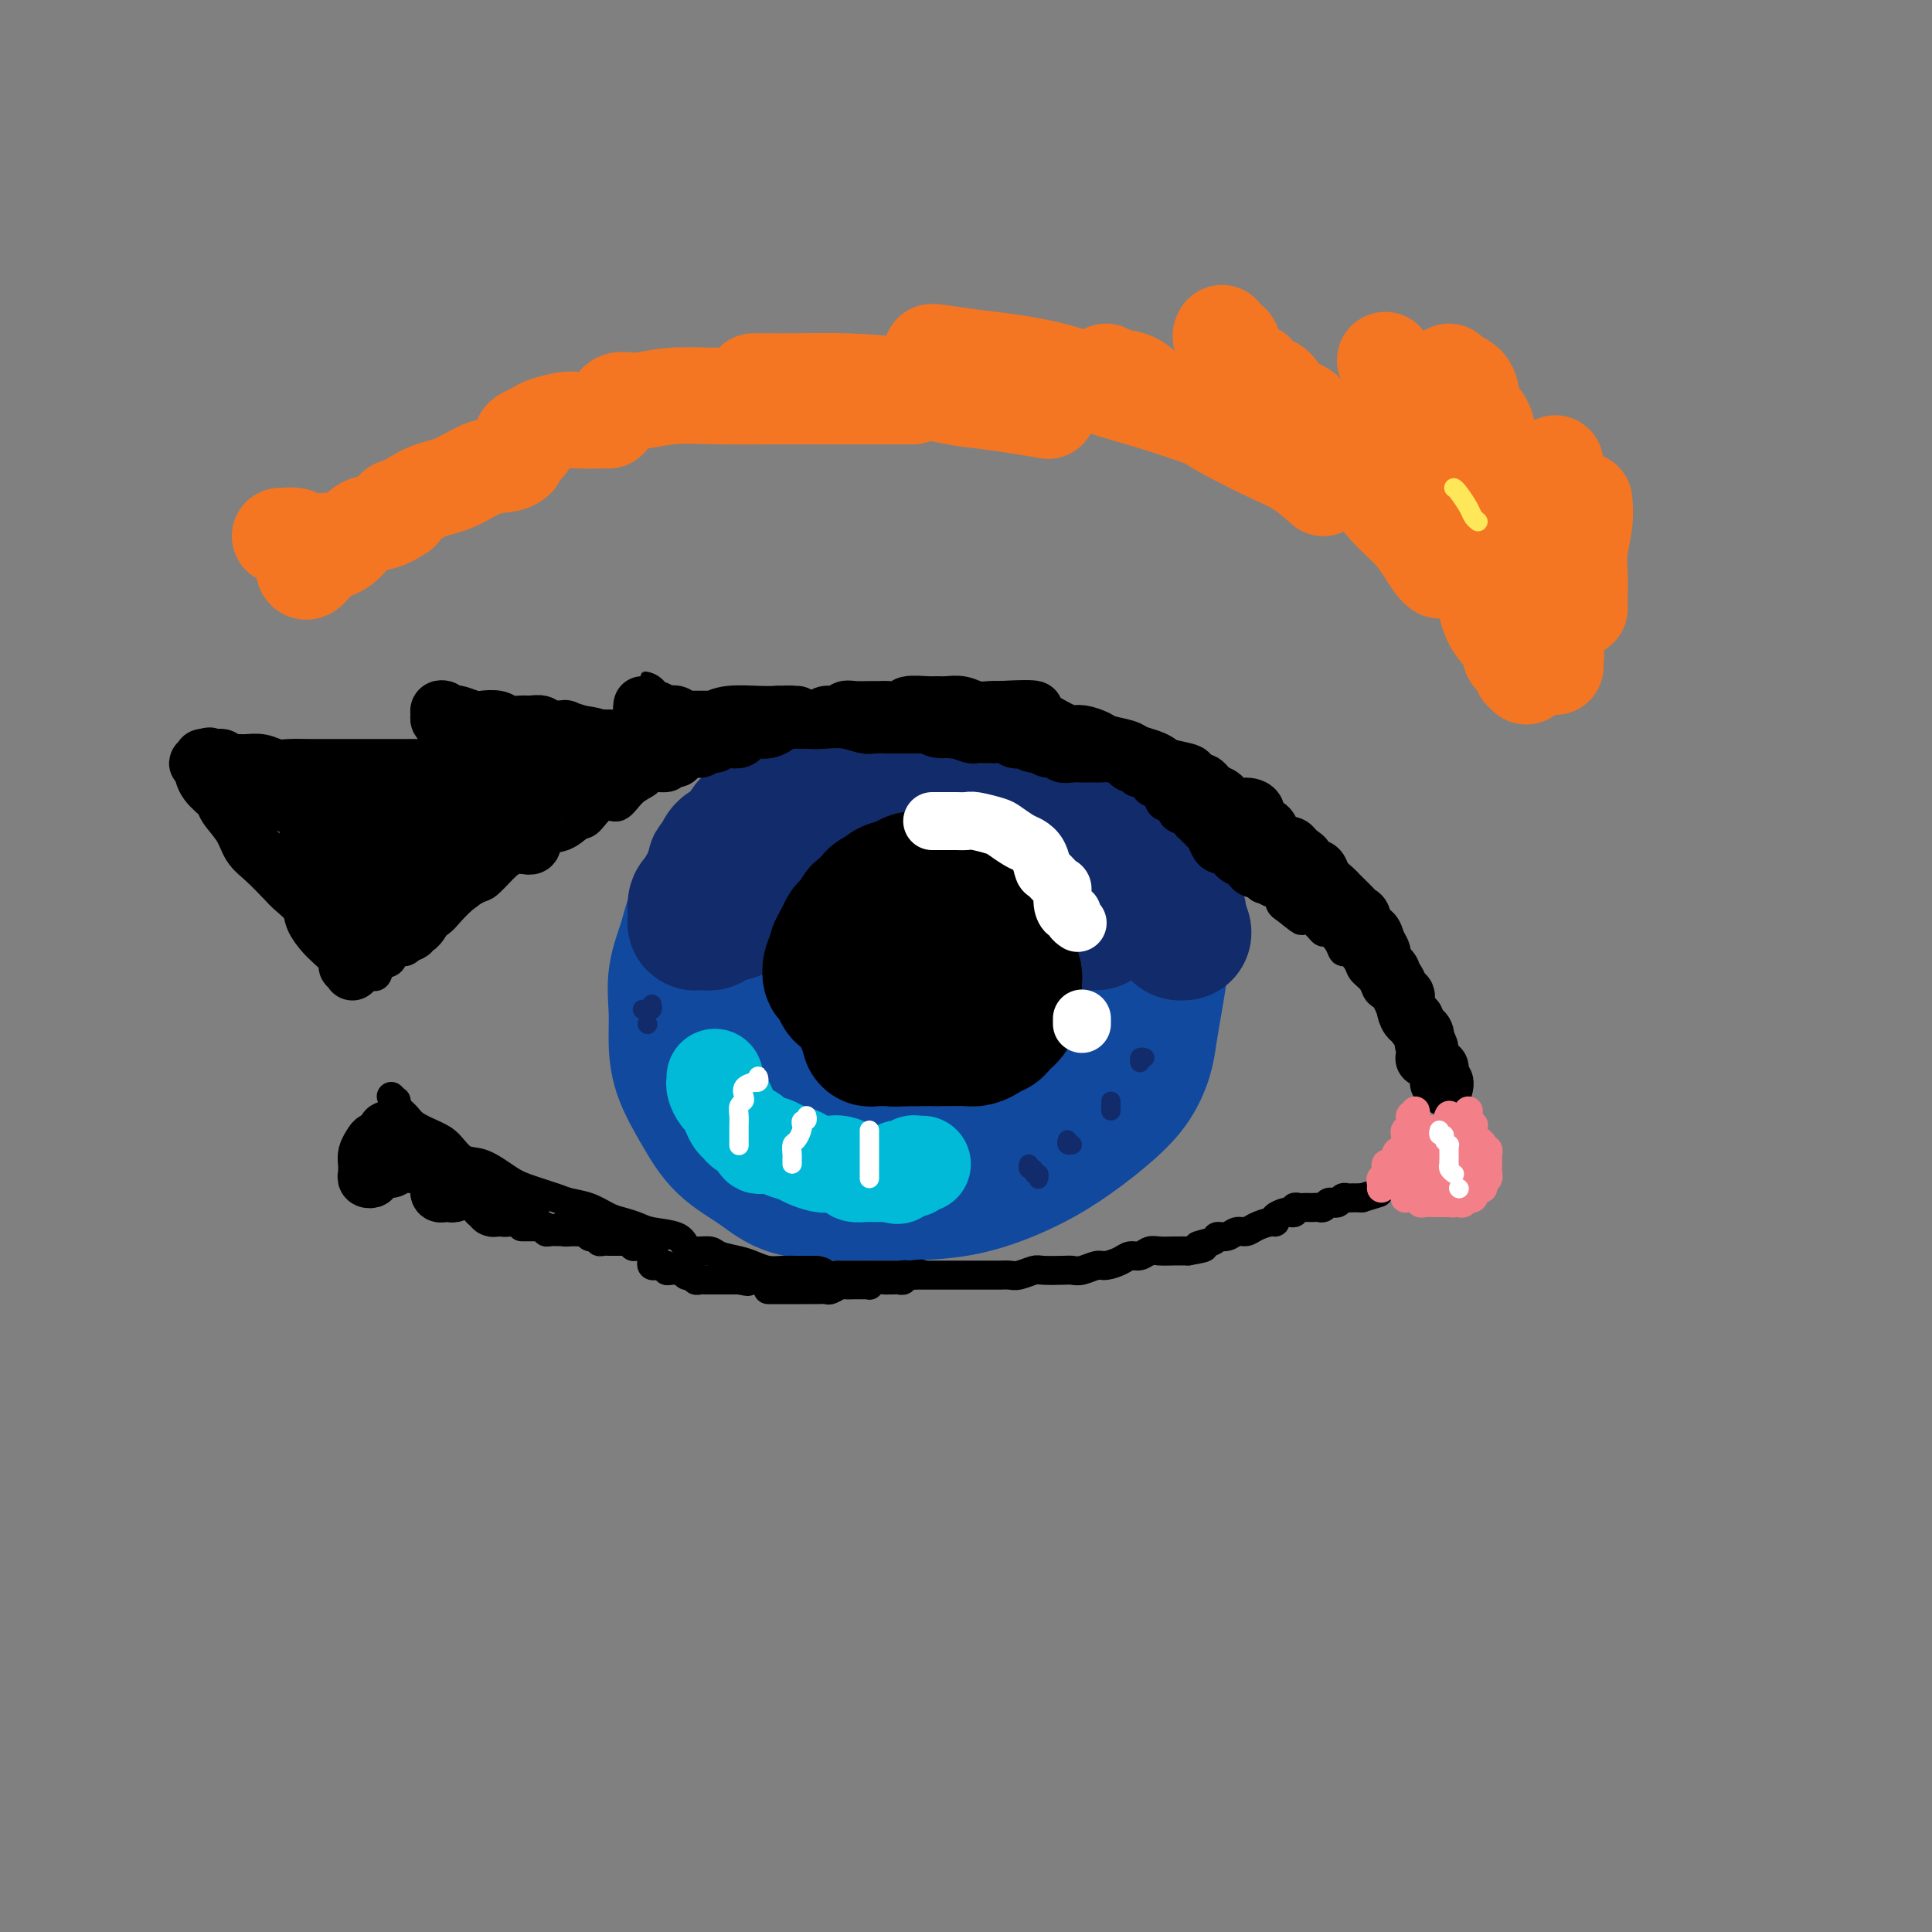 <svg viewBox='0 0 400 400' version='1.1' xmlns='http://www.w3.org/2000/svg' xmlns:xlink='http://www.w3.org/1999/xlink'><rect x="0" y="0" width="400" height="400" fill="#808080" stroke="none"/><g fill='none' stroke='#11499F' stroke-width='28' stroke-linecap='round' stroke-linejoin='round'><path d='M166,167c-0.736,-0.127 -1.473,-0.255 -2,0c-0.527,0.255 -0.845,0.892 -2,2c-1.155,1.108 -3.148,2.689 -5,4c-1.852,1.311 -3.561,2.354 -5,4c-1.439,1.646 -2.606,3.895 -4,6c-1.394,2.105 -3.015,4.066 -4,6c-0.985,1.934 -1.335,3.841 -2,6c-0.665,2.159 -1.645,4.571 -2,7c-0.355,2.429 -0.086,4.876 0,7c0.086,2.124 -0.012,3.925 0,6c0.012,2.075 0.132,4.423 1,7c0.868,2.577 2.482,5.384 4,8c1.518,2.616 2.938,5.041 5,7c2.062,1.959 4.766,3.452 7,5c2.234,1.548 3.998,3.149 7,4c3.002,0.851 7.241,0.950 11,1c3.759,0.050 7.039,0.052 11,0c3.961,-0.052 8.604,-0.157 13,-1c4.396,-0.843 8.544,-2.423 12,-4c3.456,-1.577 6.221,-3.151 9,-5c2.779,-1.849 5.571,-3.974 8,-6c2.429,-2.026 4.496,-3.955 6,-6c1.504,-2.045 2.444,-4.208 3,-6c0.556,-1.792 0.728,-3.213 1,-5c0.272,-1.787 0.643,-3.940 1,-6c0.357,-2.060 0.701,-4.027 1,-6c0.299,-1.973 0.554,-3.951 0,-6c-0.554,-2.049 -1.919,-4.167 -3,-6c-1.081,-1.833 -1.880,-3.381 -3,-5c-1.120,-1.619 -2.560,-3.310 -4,-5'/><path d='M230,180c-2.065,-4.230 -2.227,-3.805 -3,-4c-0.773,-0.195 -2.158,-1.012 -4,-2c-1.842,-0.988 -4.141,-2.149 -6,-3c-1.859,-0.851 -3.277,-1.393 -5,-2c-1.723,-0.607 -3.751,-1.281 -6,-2c-2.249,-0.719 -4.718,-1.485 -7,-2c-2.282,-0.515 -4.377,-0.780 -6,-1c-1.623,-0.220 -2.775,-0.395 -5,0c-2.225,0.395 -5.523,1.359 -8,2c-2.477,0.641 -4.133,0.959 -6,2c-1.867,1.041 -3.947,2.804 -6,5c-2.053,2.196 -4.081,4.823 -6,7c-1.919,2.177 -3.731,3.903 -5,6c-1.269,2.097 -1.994,4.567 -3,7c-1.006,2.433 -2.291,4.831 -3,7c-0.709,2.169 -0.842,4.110 -1,6c-0.158,1.890 -0.340,3.730 0,6c0.340,2.270 1.203,4.969 2,7c0.797,2.031 1.529,3.395 3,5c1.471,1.605 3.683,3.450 6,5c2.317,1.550 4.741,2.804 7,4c2.259,1.196 4.354,2.336 7,3c2.646,0.664 5.843,0.854 9,1c3.157,0.146 6.273,0.249 9,0c2.727,-0.249 5.066,-0.851 7,-2c1.934,-1.149 3.463,-2.844 6,-4c2.537,-1.156 6.080,-1.771 8,-3c1.920,-1.229 2.216,-3.072 3,-5c0.784,-1.928 2.057,-3.942 3,-6c0.943,-2.058 1.555,-4.159 2,-6c0.445,-1.841 0.722,-3.420 1,-5'/><path d='M223,206c1.560,-4.256 0.962,-3.896 1,-5c0.038,-1.104 0.714,-3.671 0,-6c-0.714,-2.329 -2.816,-4.421 -4,-6c-1.184,-1.579 -1.449,-2.647 -3,-4c-1.551,-1.353 -4.387,-2.992 -7,-4c-2.613,-1.008 -5.005,-1.385 -7,-2c-1.995,-0.615 -3.595,-1.467 -6,-2c-2.405,-0.533 -5.614,-0.745 -8,-1c-2.386,-0.255 -3.948,-0.551 -6,0c-2.052,0.551 -4.595,1.951 -7,3c-2.405,1.049 -4.671,1.749 -7,3c-2.329,1.251 -4.722,3.053 -6,5c-1.278,1.947 -1.442,4.040 -2,6c-0.558,1.960 -1.509,3.788 -2,6c-0.491,2.212 -0.520,4.807 0,7c0.520,2.193 1.590,3.985 3,6c1.410,2.015 3.159,4.254 5,6c1.841,1.746 3.773,2.997 6,4c2.227,1.003 4.750,1.756 7,2c2.250,0.244 4.228,-0.021 6,0c1.772,0.021 3.336,0.329 5,0c1.664,-0.329 3.426,-1.294 5,-3c1.574,-1.706 2.960,-4.154 4,-6c1.040,-1.846 1.734,-3.088 2,-5c0.266,-1.912 0.105,-4.492 0,-7c-0.105,-2.508 -0.155,-4.945 0,-7c0.155,-2.055 0.514,-3.727 0,-5c-0.514,-1.273 -1.901,-2.145 -3,-3c-1.099,-0.855 -1.911,-1.692 -3,-2c-1.089,-0.308 -2.454,-0.088 -4,0c-1.546,0.088 -3.273,0.044 -5,0'/><path d='M187,186c-2.188,0.483 -3.159,1.692 -5,3c-1.841,1.308 -4.554,2.715 -6,4c-1.446,1.285 -1.627,2.449 -2,4c-0.373,1.551 -0.940,3.491 -1,5c-0.060,1.509 0.385,2.588 1,4c0.615,1.412 1.400,3.157 3,5c1.600,1.843 4.015,3.783 6,5c1.985,1.217 3.540,1.710 5,2c1.460,0.290 2.826,0.377 4,0c1.174,-0.377 2.156,-1.218 3,-2c0.844,-0.782 1.549,-1.505 2,-3c0.451,-1.495 0.648,-3.761 0,-6c-0.648,-2.239 -2.142,-4.452 -4,-7c-1.858,-2.548 -4.081,-5.430 -6,-7c-1.919,-1.570 -3.533,-1.826 -5,-2c-1.467,-0.174 -2.786,-0.264 -4,0c-1.214,0.264 -2.322,0.883 -3,2c-0.678,1.117 -0.925,2.734 -1,4c-0.075,1.266 0.022,2.182 0,3c-0.022,0.818 -0.163,1.540 0,2c0.163,0.460 0.631,0.659 1,1c0.369,0.341 0.638,0.822 1,1c0.362,0.178 0.818,0.051 1,0c0.182,-0.051 0.091,-0.025 0,0'/></g>
<g fill='none' stroke='#122B6A' stroke-width='28' stroke-linecap='round' stroke-linejoin='round'><path d='M146,188c-0.009,-0.341 -0.017,-0.682 0,-1c0.017,-0.318 0.060,-0.613 0,-1c-0.060,-0.387 -0.224,-0.868 0,-1c0.224,-0.132 0.837,0.083 1,0c0.163,-0.083 -0.125,-0.464 0,-1c0.125,-0.536 0.662,-1.228 1,-2c0.338,-0.772 0.475,-1.624 1,-2c0.525,-0.376 1.436,-0.274 2,-1c0.564,-0.726 0.781,-2.278 1,-3c0.219,-0.722 0.439,-0.613 1,-1c0.561,-0.387 1.462,-1.269 2,-2c0.538,-0.731 0.711,-1.309 1,-2c0.289,-0.691 0.692,-1.495 1,-2c0.308,-0.505 0.520,-0.713 1,-1c0.480,-0.287 1.227,-0.654 2,-1c0.773,-0.346 1.572,-0.671 2,-1c0.428,-0.329 0.485,-0.662 1,-1c0.515,-0.338 1.488,-0.679 2,-1c0.512,-0.321 0.564,-0.621 1,-1c0.436,-0.379 1.258,-0.837 2,-1c0.742,-0.163 1.405,-0.029 2,0c0.595,0.029 1.122,-0.045 2,0c0.878,0.045 2.107,0.208 3,0c0.893,-0.208 1.449,-0.788 2,-1c0.551,-0.212 1.095,-0.057 2,0c0.905,0.057 2.170,0.015 3,0c0.830,-0.015 1.223,-0.004 2,0c0.777,0.004 1.936,0.001 3,0c1.064,-0.001 2.032,-0.001 3,0'/><path d='M190,161c4.192,-0.293 2.673,-0.026 3,0c0.327,0.026 2.499,-0.190 4,0c1.501,0.190 2.331,0.785 3,1c0.669,0.215 1.175,0.050 2,0c0.825,-0.050 1.967,0.014 3,0c1.033,-0.014 1.956,-0.106 3,0c1.044,0.106 2.208,0.411 3,1c0.792,0.589 1.210,1.464 2,2c0.790,0.536 1.951,0.735 3,1c1.049,0.265 1.985,0.595 3,1c1.015,0.405 2.107,0.883 3,1c0.893,0.117 1.585,-0.128 2,0c0.415,0.128 0.552,0.628 1,1c0.448,0.372 1.205,0.615 2,1c0.795,0.385 1.626,0.912 2,1c0.374,0.088 0.289,-0.261 1,0c0.711,0.261 2.217,1.133 3,2c0.783,0.867 0.844,1.727 1,2c0.156,0.273 0.409,-0.043 1,0c0.591,0.043 1.521,0.444 2,1c0.479,0.556 0.507,1.266 1,2c0.493,0.734 1.452,1.491 2,2c0.548,0.509 0.687,0.770 1,1c0.313,0.230 0.801,0.429 1,1c0.199,0.571 0.110,1.515 0,2c-0.110,0.485 -0.240,0.511 0,1c0.240,0.489 0.849,1.440 1,2c0.151,0.560 -0.155,0.727 0,1c0.155,0.273 0.773,0.650 1,1c0.227,0.350 0.065,0.671 0,1c-0.065,0.329 -0.032,0.664 0,1'/><path d='M244,191c0.326,1.558 0.141,0.954 0,1c-0.141,0.046 -0.238,0.741 0,1c0.238,0.259 0.810,0.083 1,0c0.190,-0.083 -0.000,-0.074 0,0c0.000,0.074 0.192,0.212 0,0c-0.192,-0.212 -0.769,-0.775 -1,-1c-0.231,-0.225 -0.115,-0.113 0,0'/><path d='M157,170c-0.758,0.220 -1.516,0.439 -2,1c-0.484,0.561 -0.693,1.463 -1,2c-0.307,0.537 -0.713,0.707 -1,1c-0.287,0.293 -0.454,0.707 -1,1c-0.546,0.293 -1.471,0.463 -2,1c-0.529,0.537 -0.663,1.439 -1,2c-0.337,0.561 -0.878,0.779 -1,1c-0.122,0.221 0.175,0.445 0,1c-0.175,0.555 -0.821,1.443 -1,2c-0.179,0.557 0.110,0.784 0,1c-0.110,0.216 -0.618,0.421 -1,1c-0.382,0.579 -0.638,1.531 -1,2c-0.362,0.469 -0.829,0.455 -1,1c-0.171,0.545 -0.047,1.649 0,2c0.047,0.351 0.016,-0.049 0,0c-0.016,0.049 -0.016,0.549 0,1c0.016,0.451 0.047,0.854 0,1c-0.047,0.146 -0.171,0.036 0,0c0.171,-0.036 0.637,0.001 1,0c0.363,-0.001 0.622,-0.039 1,0c0.378,0.039 0.874,0.155 1,0c0.126,-0.155 -0.120,-0.580 0,-1c0.120,-0.420 0.606,-0.834 1,-1c0.394,-0.166 0.697,-0.083 1,0'/><path d='M149,189c1.435,0.108 2.523,0.379 3,0c0.477,-0.379 0.343,-1.409 1,-2c0.657,-0.591 2.105,-0.745 3,-1c0.895,-0.255 1.239,-0.612 2,-1c0.761,-0.388 1.941,-0.807 3,-1c1.059,-0.193 1.997,-0.161 3,0c1.003,0.161 2.071,0.449 3,0c0.929,-0.449 1.718,-1.637 3,-2c1.282,-0.363 3.057,0.099 4,0c0.943,-0.099 1.055,-0.757 2,-1c0.945,-0.243 2.722,-0.069 4,0c1.278,0.069 2.058,0.032 3,0c0.942,-0.032 2.046,-0.061 3,0c0.954,0.061 1.756,0.211 3,0c1.244,-0.211 2.928,-0.785 4,-1c1.072,-0.215 1.531,-0.073 2,0c0.469,0.073 0.949,0.076 2,0c1.051,-0.076 2.672,-0.230 4,0c1.328,0.230 2.361,0.846 3,1c0.639,0.154 0.883,-0.152 2,0c1.117,0.152 3.107,0.763 4,1c0.893,0.237 0.687,0.101 1,0c0.313,-0.101 1.143,-0.168 2,0c0.857,0.168 1.739,0.570 2,1c0.261,0.430 -0.099,0.889 0,1c0.099,0.111 0.656,-0.125 1,0c0.344,0.125 0.473,0.611 1,1c0.527,0.389 1.450,0.682 2,1c0.550,0.318 0.725,0.663 1,1c0.275,0.337 0.650,0.668 1,1c0.350,0.332 0.675,0.666 1,1'/><path d='M222,189c1.858,1.038 2.004,0.135 2,0c-0.004,-0.135 -0.159,0.500 0,1c0.159,0.500 0.630,0.866 1,1c0.370,0.134 0.638,0.036 1,0c0.362,-0.036 0.818,-0.010 1,0c0.182,0.010 0.091,0.005 0,0'/></g>
<g fill='none' stroke='#00BAD8' stroke-width='20' stroke-linecap='round' stroke-linejoin='round'><path d='M148,223c-0.006,0.438 -0.013,0.876 0,1c0.013,0.124 0.045,-0.066 0,0c-0.045,0.066 -0.167,0.389 0,1c0.167,0.611 0.622,1.512 1,2c0.378,0.488 0.678,0.565 1,1c0.322,0.435 0.667,1.229 1,2c0.333,0.771 0.653,1.521 1,2c0.347,0.479 0.722,0.689 1,1c0.278,0.311 0.459,0.724 1,1c0.541,0.276 1.442,0.417 2,1c0.558,0.583 0.772,1.609 1,2c0.228,0.391 0.469,0.146 1,0c0.531,-0.146 1.353,-0.193 2,0c0.647,0.193 1.118,0.626 2,1c0.882,0.374 2.175,0.688 3,1c0.825,0.312 1.181,0.622 2,1c0.819,0.378 2.102,0.823 3,1c0.898,0.177 1.410,0.086 2,0c0.590,-0.086 1.257,-0.167 2,0c0.743,0.167 1.561,0.581 2,1c0.439,0.419 0.498,0.844 1,1c0.502,0.156 1.447,0.042 2,0c0.553,-0.042 0.715,-0.011 1,0c0.285,0.011 0.692,0.003 1,0c0.308,-0.003 0.517,-0.001 1,0c0.483,0.001 1.242,0.000 2,0'/><path d='M184,243c3.975,0.912 0.911,0.192 0,0c-0.911,-0.192 0.329,0.144 1,0c0.671,-0.144 0.772,-0.770 1,-1c0.228,-0.230 0.582,-0.065 1,0c0.418,0.065 0.899,0.032 1,0c0.101,-0.032 -0.180,-0.061 0,0c0.180,0.061 0.819,0.212 1,0c0.181,-0.212 -0.096,-0.789 0,-1c0.096,-0.211 0.564,-0.057 1,0c0.436,0.057 0.839,0.016 1,0c0.161,-0.016 0.081,-0.008 0,0'/></g>
<g fill='none' stroke='#000000' stroke-width='28' stroke-linecap='round' stroke-linejoin='round'><path d='M180,190c0.117,0.022 0.235,0.044 0,0c-0.235,-0.044 -0.822,-0.153 -1,0c-0.178,0.153 0.055,0.569 0,1c-0.055,0.431 -0.397,0.879 -1,1c-0.603,0.121 -1.467,-0.084 -2,0c-0.533,0.084 -0.735,0.459 -1,1c-0.265,0.541 -0.594,1.250 -1,2c-0.406,0.750 -0.891,1.543 -1,2c-0.109,0.457 0.156,0.578 0,1c-0.156,0.422 -0.733,1.146 -1,2c-0.267,0.854 -0.225,1.839 0,2c0.225,0.161 0.632,-0.500 1,0c0.368,0.500 0.699,2.162 1,3c0.301,0.838 0.574,0.850 1,1c0.426,0.150 1.006,0.436 2,1c0.994,0.564 2.403,1.405 3,2c0.597,0.595 0.383,0.944 1,1c0.617,0.056 2.066,-0.181 3,0c0.934,0.181 1.352,0.781 2,1c0.648,0.219 1.524,0.056 2,0c0.476,-0.056 0.551,-0.007 1,0c0.449,0.007 1.271,-0.030 2,0c0.729,0.030 1.365,0.125 2,0c0.635,-0.125 1.269,-0.471 2,-1c0.731,-0.529 1.559,-1.241 2,-2c0.441,-0.759 0.496,-1.565 1,-2c0.504,-0.435 1.455,-0.501 2,-1c0.545,-0.499 0.682,-1.432 1,-2c0.318,-0.568 0.817,-0.771 1,-1c0.183,-0.229 0.049,-0.485 0,-1c-0.049,-0.515 -0.014,-1.290 0,-2c0.014,-0.710 0.007,-1.355 0,-2'/><path d='M202,197c1.083,-1.984 0.292,-0.445 0,0c-0.292,0.445 -0.085,-0.206 0,-1c0.085,-0.794 0.049,-1.732 0,-2c-0.049,-0.268 -0.111,0.134 0,0c0.111,-0.134 0.394,-0.806 0,-1c-0.394,-0.194 -1.466,0.088 -2,0c-0.534,-0.088 -0.529,-0.545 -1,-1c-0.471,-0.455 -1.417,-0.906 -2,-1c-0.583,-0.094 -0.803,0.171 -1,0c-0.197,-0.171 -0.371,-0.778 -1,-1c-0.629,-0.222 -1.712,-0.057 -2,0c-0.288,0.057 0.219,0.008 0,0c-0.219,-0.008 -1.162,0.024 -2,0c-0.838,-0.024 -1.569,-0.105 -2,0c-0.431,0.105 -0.563,0.397 -1,1c-0.437,0.603 -1.179,1.517 -2,2c-0.821,0.483 -1.722,0.533 -2,1c-0.278,0.467 0.065,1.350 0,2c-0.065,0.650 -0.540,1.066 -1,2c-0.460,0.934 -0.905,2.385 -1,3c-0.095,0.615 0.159,0.392 0,1c-0.159,0.608 -0.732,2.046 -1,3c-0.268,0.954 -0.231,1.425 0,2c0.231,0.575 0.657,1.254 1,2c0.343,0.746 0.604,1.559 1,2c0.396,0.441 0.929,0.511 1,1c0.071,0.489 -0.318,1.399 0,2c0.318,0.601 1.343,0.893 2,1c0.657,0.107 0.946,0.029 2,0c1.054,-0.029 2.873,-0.008 4,0c1.127,0.008 1.564,0.004 2,0'/><path d='M194,215c1.760,0.003 2.159,0.011 3,0c0.841,-0.011 2.123,-0.041 3,0c0.877,0.041 1.348,0.152 2,0c0.652,-0.152 1.484,-0.566 2,-1c0.516,-0.434 0.715,-0.889 1,-1c0.285,-0.111 0.654,0.122 1,0c0.346,-0.122 0.667,-0.600 1,-1c0.333,-0.400 0.678,-0.722 1,-1c0.322,-0.278 0.622,-0.512 1,-1c0.378,-0.488 0.834,-1.231 1,-2c0.166,-0.769 0.042,-1.563 0,-2c-0.042,-0.437 -0.001,-0.515 0,-1c0.001,-0.485 -0.038,-1.376 0,-2c0.038,-0.624 0.155,-0.979 0,-1c-0.155,-0.021 -0.580,0.294 -1,0c-0.420,-0.294 -0.835,-1.195 -1,-2c-0.165,-0.805 -0.081,-1.512 0,-2c0.081,-0.488 0.158,-0.757 0,-1c-0.158,-0.243 -0.553,-0.461 -1,-1c-0.447,-0.539 -0.946,-1.399 -1,-2c-0.054,-0.601 0.339,-0.945 0,-1c-0.339,-0.055 -1.408,0.178 -2,0c-0.592,-0.178 -0.706,-0.765 -1,-1c-0.294,-0.235 -0.769,-0.116 -1,0c-0.231,0.116 -0.217,0.230 -1,0c-0.783,-0.230 -2.363,-0.804 -3,-1c-0.637,-0.196 -0.331,-0.014 -1,0c-0.669,0.014 -2.313,-0.141 -3,0c-0.687,0.141 -0.416,0.576 -1,1c-0.584,0.424 -2.024,0.835 -3,1c-0.976,0.165 -1.488,0.082 -2,0'/><path d='M188,193c-2.665,0.350 -1.827,0.726 -2,1c-0.173,0.274 -1.357,0.444 -2,1c-0.643,0.556 -0.747,1.496 -1,2c-0.253,0.504 -0.656,0.573 -1,1c-0.344,0.427 -0.628,1.213 -1,2c-0.372,0.787 -0.832,1.576 -1,2c-0.168,0.424 -0.045,0.484 0,1c0.045,0.516 0.011,1.487 0,2c-0.011,0.513 -0.000,0.567 0,1c0.000,0.433 -0.010,1.243 0,2c0.010,0.757 0.040,1.459 0,2c-0.040,0.541 -0.151,0.919 0,1c0.151,0.081 0.565,-0.137 1,0c0.435,0.137 0.890,0.629 1,1c0.110,0.371 -0.125,0.621 0,1c0.125,0.379 0.611,0.886 1,1c0.389,0.114 0.682,-0.166 1,0c0.318,0.166 0.663,0.776 1,1c0.337,0.224 0.667,0.060 1,0c0.333,-0.060 0.668,-0.016 1,0c0.332,0.016 0.660,0.004 1,0c0.340,-0.004 0.690,-0.001 1,0c0.310,0.001 0.578,0.000 1,0c0.422,-0.000 0.997,-0.000 1,0c0.003,0.000 -0.566,0.000 -1,0c-0.434,-0.000 -0.732,-0.000 -1,0c-0.268,0.000 -0.505,0.000 -1,0c-0.495,-0.000 -1.247,-0.000 -2,0'/><path d='M186,215c-0.952,-0.000 -0.832,-0.000 -1,0c-0.168,0.000 -0.623,0.001 -1,0c-0.377,-0.001 -0.675,-0.004 -1,0c-0.325,0.004 -0.676,0.016 -1,0c-0.324,-0.016 -0.622,-0.060 -1,0c-0.378,0.060 -0.837,0.224 -1,0c-0.163,-0.224 -0.030,-0.834 0,-1c0.030,-0.166 -0.045,0.114 0,0c0.045,-0.114 0.208,-0.622 0,-1c-0.208,-0.378 -0.788,-0.625 -1,-1c-0.212,-0.375 -0.057,-0.877 0,-1c0.057,-0.123 0.015,0.135 0,0c-0.015,-0.135 -0.004,-0.662 0,-1c0.004,-0.338 -0.000,-0.488 0,-1c0.000,-0.512 0.004,-1.385 0,-2c-0.004,-0.615 -0.016,-0.973 0,-1c0.016,-0.027 0.060,0.277 0,0c-0.060,-0.277 -0.222,-1.134 0,-2c0.222,-0.866 0.829,-1.741 1,-2c0.171,-0.259 -0.095,0.099 0,0c0.095,-0.099 0.551,-0.653 1,-1c0.449,-0.347 0.890,-0.485 1,-1c0.110,-0.515 -0.110,-1.405 0,-2c0.110,-0.595 0.551,-0.895 1,-1c0.449,-0.105 0.908,-0.014 1,0c0.092,0.014 -0.181,-0.048 0,0c0.181,0.048 0.818,0.205 1,0c0.182,-0.205 -0.091,-0.773 0,-1c0.091,-0.227 0.545,-0.114 1,0'/><path d='M186,196c1.000,-1.000 0.500,-0.500 0,0'/><path d='M199,183c-0.688,-0.421 -1.376,-0.842 -2,-1c-0.624,-0.158 -1.183,-0.054 -2,0c-0.817,0.054 -1.891,0.056 -3,0c-1.109,-0.056 -2.252,-0.171 -3,0c-0.748,0.171 -1.102,0.627 -2,1c-0.898,0.373 -2.339,0.661 -3,1c-0.661,0.339 -0.540,0.728 -1,1c-0.460,0.272 -1.500,0.428 -2,1c-0.500,0.572 -0.460,1.561 -1,2c-0.540,0.439 -1.661,0.329 -2,1c-0.339,0.671 0.105,2.124 0,3c-0.105,0.876 -0.760,1.176 -1,2c-0.240,0.824 -0.065,2.171 0,3c0.065,0.829 0.021,1.140 0,2c-0.021,0.860 -0.021,2.271 0,3c0.021,0.729 0.061,0.777 0,1c-0.061,0.223 -0.223,0.622 0,1c0.223,0.378 0.832,0.735 1,1c0.168,0.265 -0.105,0.438 0,1c0.105,0.562 0.590,1.514 1,2c0.410,0.486 0.747,0.508 1,1c0.253,0.492 0.423,1.456 1,2c0.577,0.544 1.562,0.667 2,1c0.438,0.333 0.328,0.875 1,1c0.672,0.125 2.124,-0.166 3,0c0.876,0.166 1.175,0.788 2,1c0.825,0.212 2.177,0.016 3,0c0.823,-0.016 1.118,0.150 2,0c0.882,-0.150 2.353,-0.617 3,-1c0.647,-0.383 0.471,-0.681 1,-1c0.529,-0.319 1.765,-0.660 3,-1'/><path d='M201,211c2.824,-0.323 1.384,-0.132 1,0c-0.384,0.132 0.290,0.205 1,0c0.710,-0.205 1.458,-0.689 2,-1c0.542,-0.311 0.877,-0.451 1,-1c0.123,-0.549 0.033,-1.508 0,-2c-0.033,-0.492 -0.009,-0.516 0,-1c0.009,-0.484 0.002,-1.429 0,-2c-0.002,-0.571 -0.001,-0.769 0,-1c0.001,-0.231 0.000,-0.496 0,-1c-0.000,-0.504 -0.000,-1.248 0,-2c0.000,-0.752 -0.000,-1.511 0,-2c0.000,-0.489 0.001,-0.709 0,-1c-0.001,-0.291 -0.002,-0.651 0,-1c0.002,-0.349 0.008,-0.685 0,-1c-0.008,-0.315 -0.031,-0.610 0,-1c0.031,-0.390 0.115,-0.874 0,-1c-0.115,-0.126 -0.429,0.106 -1,0c-0.571,-0.106 -1.400,-0.550 -2,-1c-0.600,-0.450 -0.973,-0.905 -1,-1c-0.027,-0.095 0.291,0.171 0,0c-0.291,-0.171 -1.192,-0.778 -2,-1c-0.808,-0.222 -1.523,-0.060 -2,0c-0.477,0.060 -0.715,0.016 -1,0c-0.285,-0.016 -0.615,-0.004 -1,0c-0.385,0.004 -0.824,0.001 -1,0c-0.176,-0.001 -0.088,-0.001 0,0'/></g>
<g fill='none' stroke='#FFFFFF' stroke-width='12' stroke-linecap='round' stroke-linejoin='round'><path d='M193,170c0.333,-0.000 0.666,-0.000 1,0c0.334,0.000 0.670,0.000 1,0c0.330,-0.000 0.652,-0.001 1,0c0.348,0.001 0.720,0.004 1,0c0.280,-0.004 0.469,-0.013 1,0c0.531,0.013 1.406,0.049 2,0c0.594,-0.049 0.907,-0.182 2,0c1.093,0.182 2.965,0.680 4,1c1.035,0.320 1.233,0.461 2,1c0.767,0.539 2.102,1.477 3,2c0.898,0.523 1.357,0.631 2,1c0.643,0.369 1.469,1.000 2,2c0.531,1.000 0.769,2.368 1,3c0.231,0.632 0.457,0.527 1,1c0.543,0.473 1.403,1.523 2,2c0.597,0.477 0.929,0.379 1,1c0.071,0.621 -0.121,1.960 0,3c0.121,1.040 0.555,1.781 1,2c0.445,0.219 0.903,-0.086 1,0c0.097,0.086 -0.166,0.562 0,1c0.166,0.438 0.762,0.840 1,1c0.238,0.160 0.119,0.080 0,0'/><path d='M224,211c0.000,-0.111 0.000,-0.222 0,0c0.000,0.222 0.000,0.778 0,1c0.000,0.222 0.000,0.111 0,0'/></g>
<g fill='none' stroke='#FFFFFF' stroke-width='4' stroke-linecap='round' stroke-linejoin='round'><path d='M157,224c0.009,-0.393 0.019,-0.785 0,-1c-0.019,-0.215 -0.065,-0.252 0,0c0.065,0.252 0.241,0.792 0,1c-0.241,0.208 -0.901,0.083 -1,0c-0.099,-0.083 0.362,-0.125 0,0c-0.362,0.125 -1.547,0.418 -2,1c-0.453,0.582 -0.174,1.454 0,2c0.174,0.546 0.243,0.765 0,1c-0.243,0.235 -0.797,0.487 -1,1c-0.203,0.513 -0.054,1.287 0,2c0.054,0.713 0.015,1.366 0,2c-0.015,0.634 -0.004,1.247 0,2c0.004,0.753 0.001,1.644 0,2c-0.001,0.356 -0.001,0.178 0,0'/><path d='M167,231c0.112,0.449 0.223,0.898 0,1c-0.223,0.102 -0.782,-0.142 -1,0c-0.218,0.142 -0.097,0.672 0,1c0.097,0.328 0.170,0.455 0,1c-0.170,0.545 -0.581,1.509 -1,2c-0.419,0.491 -0.844,0.510 -1,1c-0.156,0.490 -0.042,1.451 0,2c0.042,0.549 0.011,0.686 0,1c-0.011,0.314 -0.003,0.804 0,1c0.003,0.196 0.002,0.098 0,0'/><path d='M180,234c0.000,0.204 0.000,0.407 0,1c0.000,0.593 0.000,1.574 0,2c0.000,0.426 0.000,0.295 0,1c0.000,0.705 0.000,2.245 0,3c0.000,0.755 0.000,0.724 0,1c0.000,0.276 0.000,0.857 0,1c0.000,0.143 0.000,-0.154 0,0c0.000,0.154 0.000,0.758 0,1c0.000,0.242 0.000,0.121 0,0'/></g>
<g fill='none' stroke='#122B6A' stroke-width='4' stroke-linecap='round' stroke-linejoin='round'><path d='M213,241c-0.121,0.455 -0.243,0.910 0,1c0.243,0.090 0.850,-0.186 1,0c0.150,0.186 -0.156,0.833 0,1c0.156,0.167 0.773,-0.147 1,0c0.227,0.147 0.065,0.756 0,1c-0.065,0.244 -0.032,0.122 0,0'/><path d='M221,236c-0.111,0.422 -0.222,0.844 0,1c0.222,0.156 0.778,0.044 1,0c0.222,-0.044 0.111,-0.022 0,0'/><path d='M230,228c0.000,0.311 0.000,0.622 0,1c0.000,0.378 0.000,0.822 0,1c-0.000,0.178 0.000,0.089 0,0'/><path d='M237,219c-0.422,-0.111 -0.844,-0.222 -1,0c-0.156,0.222 -0.044,0.778 0,1c0.044,0.222 0.022,0.111 0,0'/><path d='M133,209c0.309,-0.030 0.619,-0.061 1,0c0.381,0.061 0.834,0.212 1,0c0.166,-0.212 0.045,-0.788 0,-1c-0.045,-0.212 -0.013,-0.061 0,0c0.013,0.061 0.006,0.030 0,0'/><path d='M134,212c0.000,0.000 0.100,0.100 0.1,0.1'/></g>
<g fill='none' stroke='#000000' stroke-width='6' stroke-linecap='round' stroke-linejoin='round'><path d='M75,202c0.302,-0.004 0.605,-0.008 1,0c0.395,0.008 0.883,0.029 1,0c0.117,-0.029 -0.138,-0.107 0,0c0.138,0.107 0.670,0.398 1,0c0.330,-0.398 0.459,-1.486 1,-2c0.541,-0.514 1.495,-0.455 2,-1c0.505,-0.545 0.562,-1.693 1,-2c0.438,-0.307 1.257,0.228 2,0c0.743,-0.228 1.409,-1.219 2,-2c0.591,-0.781 1.107,-1.351 2,-2c0.893,-0.649 2.164,-1.376 3,-2c0.836,-0.624 1.239,-1.144 2,-2c0.761,-0.856 1.881,-2.049 3,-3c1.119,-0.951 2.238,-1.659 3,-2c0.762,-0.341 1.167,-0.315 2,-1c0.833,-0.685 2.094,-2.082 3,-3c0.906,-0.918 1.456,-1.358 2,-2c0.544,-0.642 1.080,-1.486 2,-2c0.920,-0.514 2.224,-0.699 3,-1c0.776,-0.301 1.026,-0.720 2,-1c0.974,-0.280 2.673,-0.423 4,-1c1.327,-0.577 2.283,-1.590 3,-2c0.717,-0.410 1.194,-0.218 2,-1c0.806,-0.782 1.940,-2.539 3,-3c1.060,-0.461 2.045,0.375 3,0c0.955,-0.375 1.880,-1.960 3,-3c1.120,-1.040 2.434,-1.537 3,-2c0.566,-0.463 0.383,-0.894 1,-1c0.617,-0.106 2.033,0.113 3,0c0.967,-0.113 1.483,-0.556 2,-1'/><path d='M140,160c5.076,-2.649 1.765,-1.273 1,-1c-0.765,0.273 1.016,-0.558 2,-1c0.984,-0.442 1.171,-0.497 2,-1c0.829,-0.503 2.298,-1.455 3,-2c0.702,-0.545 0.635,-0.685 1,-1c0.365,-0.315 1.161,-0.806 2,-1c0.839,-0.194 1.720,-0.091 2,0c0.280,0.091 -0.041,0.169 0,0c0.041,-0.169 0.443,-0.585 1,-1c0.557,-0.415 1.267,-0.829 2,-1c0.733,-0.171 1.487,-0.098 2,0c0.513,0.098 0.783,0.222 1,0c0.217,-0.222 0.379,-0.791 1,-1c0.621,-0.209 1.699,-0.060 2,0c0.301,0.060 -0.176,0.030 0,0c0.176,-0.030 1.007,-0.061 2,0c0.993,0.061 2.150,0.212 3,0c0.850,-0.212 1.394,-0.789 2,-1c0.606,-0.211 1.275,-0.057 2,0c0.725,0.057 1.506,0.015 2,0c0.494,-0.015 0.700,-0.004 1,0c0.300,0.004 0.695,0.001 1,0c0.305,-0.001 0.519,-0.000 1,0c0.481,0.000 1.227,0.000 2,0c0.773,-0.000 1.573,-0.000 2,0c0.427,0.000 0.482,0.000 1,0c0.518,-0.000 1.501,-0.000 2,0c0.499,0.000 0.515,0.000 1,0c0.485,-0.000 1.438,-0.000 2,0c0.562,0.000 0.732,0.000 1,0c0.268,-0.000 0.634,-0.000 1,0'/><path d='M188,149c4.153,-0.155 1.537,-0.043 1,0c-0.537,0.043 1.007,0.015 2,0c0.993,-0.015 1.435,-0.018 2,0c0.565,0.018 1.254,0.057 2,0c0.746,-0.057 1.551,-0.212 2,0c0.449,0.212 0.544,0.789 1,1c0.456,0.211 1.274,0.057 2,0c0.726,-0.057 1.359,-0.016 2,0c0.641,0.016 1.289,0.008 2,0c0.711,-0.008 1.486,-0.016 2,0c0.514,0.016 0.767,0.056 1,0c0.233,-0.056 0.448,-0.207 1,0c0.552,0.207 1.443,0.774 2,1c0.557,0.226 0.779,0.113 1,0c0.221,-0.113 0.440,-0.227 1,0c0.560,0.227 1.459,0.793 2,1c0.541,0.207 0.722,0.054 1,0c0.278,-0.054 0.651,-0.011 1,0c0.349,0.011 0.674,-0.012 1,0c0.326,0.012 0.654,0.058 1,0c0.346,-0.058 0.711,-0.222 1,0c0.289,0.222 0.502,0.829 1,1c0.498,0.171 1.282,-0.095 2,0c0.718,0.095 1.372,0.550 2,1c0.628,0.450 1.232,0.894 2,1c0.768,0.106 1.702,-0.126 2,0c0.298,0.126 -0.039,0.611 0,1c0.039,0.389 0.454,0.682 1,1c0.546,0.318 1.224,0.663 2,1c0.776,0.337 1.650,0.668 2,1c0.350,0.332 0.175,0.666 0,1'/><path d='M233,160c2.653,1.400 1.287,0.900 1,1c-0.287,0.100 0.505,0.800 1,1c0.495,0.200 0.692,-0.102 1,0c0.308,0.102 0.726,0.606 1,1c0.274,0.394 0.402,0.678 1,1c0.598,0.322 1.665,0.681 2,1c0.335,0.319 -0.061,0.596 0,1c0.061,0.404 0.581,0.935 1,1c0.419,0.065 0.738,-0.336 1,0c0.262,0.336 0.466,1.410 1,2c0.534,0.590 1.396,0.698 2,1c0.604,0.302 0.949,0.798 1,1c0.051,0.202 -0.193,0.109 0,0c0.193,-0.109 0.821,-0.235 1,0c0.179,0.235 -0.092,0.833 0,1c0.092,0.167 0.546,-0.095 1,0c0.454,0.095 0.909,0.547 1,1c0.091,0.453 -0.183,0.908 0,1c0.183,0.092 0.821,-0.179 1,0c0.179,0.179 -0.103,0.808 0,1c0.103,0.192 0.590,-0.052 1,0c0.410,0.052 0.742,0.399 1,1c0.258,0.601 0.440,1.456 1,2c0.560,0.544 1.496,0.776 2,1c0.504,0.224 0.576,0.440 1,1c0.424,0.560 1.199,1.463 2,2c0.801,0.537 1.629,0.707 2,1c0.371,0.293 0.285,0.707 1,1c0.715,0.293 2.231,0.463 3,1c0.769,0.537 0.791,1.439 1,2c0.209,0.561 0.604,0.780 1,1'/><path d='M266,188c5.572,4.560 3.002,1.961 2,1c-1.002,-0.961 -0.437,-0.283 0,0c0.437,0.283 0.747,0.171 1,0c0.253,-0.171 0.448,-0.401 1,0c0.552,0.401 1.461,1.433 2,2c0.539,0.567 0.708,0.668 1,1c0.292,0.332 0.707,0.896 1,1c0.293,0.104 0.464,-0.254 1,0c0.536,0.254 1.438,1.118 2,2c0.562,0.882 0.784,1.783 1,2c0.216,0.217 0.425,-0.251 1,0c0.575,0.251 1.516,1.219 2,2c0.484,0.781 0.511,1.374 1,2c0.489,0.626 1.440,1.285 2,2c0.560,0.715 0.727,1.487 1,2c0.273,0.513 0.650,0.767 1,1c0.350,0.233 0.671,0.447 1,1c0.329,0.553 0.665,1.447 1,2c0.335,0.553 0.667,0.764 1,1c0.333,0.236 0.666,0.497 1,1c0.334,0.503 0.667,1.248 1,2c0.333,0.752 0.664,1.511 1,2c0.336,0.489 0.678,0.709 1,1c0.322,0.291 0.625,0.654 1,1c0.375,0.346 0.822,0.674 1,1c0.178,0.326 0.085,0.652 0,1c-0.085,0.348 -0.164,0.720 0,1c0.164,0.280 0.570,0.467 1,1c0.430,0.533 0.885,1.413 1,2c0.115,0.587 -0.110,0.882 0,1c0.110,0.118 0.555,0.059 1,0'/><path d='M298,224c2.646,3.804 0.761,0.813 0,0c-0.761,-0.813 -0.396,0.552 0,1c0.396,0.448 0.824,-0.020 1,0c0.176,0.020 0.100,0.527 0,1c-0.100,0.473 -0.223,0.910 0,1c0.223,0.090 0.792,-0.168 1,0c0.208,0.168 0.056,0.763 0,1c-0.056,0.237 -0.015,0.115 0,0c0.015,-0.115 0.004,-0.223 0,0c-0.004,0.223 -0.001,0.778 0,1c0.001,0.222 0.001,0.111 0,0'/><path d='M81,227c0.426,0.418 0.853,0.836 1,1c0.147,0.164 0.015,0.074 0,0c-0.015,-0.074 0.085,-0.133 0,0c-0.085,0.133 -0.357,0.457 0,1c0.357,0.543 1.344,1.305 2,2c0.656,0.695 0.981,1.322 2,2c1.019,0.678 2.730,1.407 4,2c1.270,0.593 2.097,1.051 3,2c0.903,0.949 1.880,2.391 3,3c1.120,0.609 2.381,0.387 4,1c1.619,0.613 3.594,2.061 5,3c1.406,0.939 2.242,1.369 4,2c1.758,0.631 4.438,1.465 6,2c1.562,0.535 2.008,0.773 3,1c0.992,0.227 2.532,0.442 4,1c1.468,0.558 2.866,1.458 4,2c1.134,0.542 2.005,0.726 3,1c0.995,0.274 2.114,0.638 3,1c0.886,0.362 1.540,0.723 3,1c1.460,0.277 3.726,0.469 5,1c1.274,0.531 1.555,1.399 2,2c0.445,0.601 1.052,0.934 2,1c0.948,0.066 2.235,-0.136 3,0c0.765,0.136 1.009,0.611 2,1c0.991,0.389 2.731,0.693 4,1c1.269,0.307 2.069,0.618 3,1c0.931,0.382 1.992,0.834 3,1c1.008,0.166 1.961,0.044 3,0c1.039,-0.044 2.164,-0.012 3,0c0.836,0.012 1.382,0.003 2,0c0.618,-0.003 1.309,-0.002 2,0'/><path d='M169,263c1.892,0.226 1.622,0.793 2,1c0.378,0.207 1.403,0.056 2,0c0.597,-0.056 0.765,-0.015 1,0c0.235,0.015 0.537,0.004 1,0c0.463,-0.004 1.088,-0.001 2,0c0.912,0.001 2.109,0.000 3,0c0.891,-0.000 1.474,-0.000 2,0c0.526,0.000 0.996,0.000 2,0c1.004,-0.000 2.542,0.000 4,0c1.458,-0.000 2.837,-0.000 4,0c1.163,0.000 2.111,0.000 3,0c0.889,-0.000 1.719,-0.000 3,0c1.281,0.000 3.013,0.001 4,0c0.987,-0.001 1.227,-0.004 2,0c0.773,0.004 2.078,0.015 3,0c0.922,-0.015 1.462,-0.057 2,0c0.538,0.057 1.075,0.211 2,0c0.925,-0.211 2.239,-0.788 3,-1c0.761,-0.212 0.970,-0.061 2,0c1.030,0.061 2.880,0.031 4,0c1.120,-0.031 1.511,-0.064 2,0c0.489,0.064 1.075,0.223 2,0c0.925,-0.223 2.187,-0.829 3,-1c0.813,-0.171 1.177,0.094 2,0c0.823,-0.094 2.107,-0.547 3,-1c0.893,-0.453 1.397,-0.906 2,-1c0.603,-0.094 1.305,0.171 2,0c0.695,-0.171 1.382,-0.778 2,-1c0.618,-0.222 1.166,-0.060 2,0c0.834,0.060 1.952,0.017 3,0c1.048,-0.017 2.024,-0.009 3,0'/><path d='M246,259c5.695,-0.957 2.432,-0.849 2,-1c-0.432,-0.151 1.967,-0.562 3,-1c1.033,-0.438 0.698,-0.905 1,-1c0.302,-0.095 1.240,0.181 2,0c0.760,-0.181 1.343,-0.818 2,-1c0.657,-0.182 1.390,0.092 2,0c0.610,-0.092 1.099,-0.550 2,-1c0.901,-0.450 2.216,-0.891 3,-1c0.784,-0.109 1.037,0.115 1,0c-0.037,-0.115 -0.365,-0.571 0,-1c0.365,-0.429 1.421,-0.833 2,-1c0.579,-0.167 0.680,-0.097 1,0c0.320,0.097 0.859,0.222 1,0c0.141,-0.222 -0.117,-0.792 0,-1c0.117,-0.208 0.609,-0.056 1,0c0.391,0.056 0.682,0.016 1,0c0.318,-0.016 0.663,-0.008 1,0c0.337,0.008 0.668,0.016 1,0c0.332,-0.016 0.666,-0.056 1,0c0.334,0.056 0.667,0.207 1,0c0.333,-0.207 0.667,-0.774 1,-1c0.333,-0.226 0.667,-0.113 1,0c0.333,0.113 0.667,0.226 1,0c0.333,-0.226 0.667,-0.793 1,-1c0.333,-0.207 0.667,-0.056 1,0c0.333,0.056 0.667,0.015 1,0c0.333,-0.015 0.667,-0.004 1,0c0.333,0.004 0.667,0.002 1,0'/><path d='M282,248c6.000,-1.833 3.000,-0.917 0,0'/></g>
<g fill='none' stroke='#000000' stroke-width='12' stroke-linecap='round' stroke-linejoin='round'><path d='M73,201c-0.032,0.118 -0.063,0.236 0,0c0.063,-0.236 0.221,-0.826 0,-1c-0.221,-0.174 -0.821,0.067 -1,0c-0.179,-0.067 0.064,-0.444 0,-1c-0.064,-0.556 -0.435,-1.292 -1,-2c-0.565,-0.708 -1.324,-1.387 -2,-2c-0.676,-0.613 -1.267,-1.159 -2,-2c-0.733,-0.841 -1.606,-1.975 -2,-3c-0.394,-1.025 -0.308,-1.939 -1,-3c-0.692,-1.061 -2.162,-2.267 -3,-3c-0.838,-0.733 -1.045,-0.991 -2,-2c-0.955,-1.009 -2.660,-2.769 -4,-4c-1.340,-1.231 -2.317,-1.932 -3,-3c-0.683,-1.068 -1.073,-2.503 -2,-4c-0.927,-1.497 -2.391,-3.056 -3,-4c-0.609,-0.944 -0.364,-1.272 -1,-2c-0.636,-0.728 -2.153,-1.854 -3,-3c-0.847,-1.146 -1.026,-2.311 -1,-3c0.026,-0.689 0.255,-0.903 0,-1c-0.255,-0.097 -0.994,-0.079 -1,0c-0.006,0.079 0.720,0.217 1,0c0.280,-0.217 0.114,-0.789 0,-1c-0.114,-0.211 -0.175,-0.060 0,0c0.175,0.060 0.588,0.030 1,0'/><path d='M43,157c0.180,-0.778 0.629,-0.223 1,0c0.371,0.223 0.665,0.112 1,0c0.335,-0.112 0.711,-0.227 1,0c0.289,0.227 0.489,0.797 1,1c0.511,0.203 1.332,0.040 2,0c0.668,-0.040 1.182,0.042 2,0c0.818,-0.042 1.940,-0.207 3,0c1.060,0.207 2.058,0.788 3,1c0.942,0.212 1.829,0.057 3,0c1.171,-0.057 2.626,-0.015 4,0c1.374,0.015 2.668,0.004 4,0c1.332,-0.004 2.702,-0.001 4,0c1.298,0.001 2.524,0.001 4,0c1.476,-0.001 3.200,-0.004 5,0c1.800,0.004 3.674,0.015 5,0c1.326,-0.015 2.102,-0.057 3,0c0.898,0.057 1.917,0.211 3,0c1.083,-0.211 2.229,-0.789 3,-1c0.771,-0.211 1.168,-0.056 2,0c0.832,0.056 2.099,0.012 3,0c0.901,-0.012 1.436,0.008 2,0c0.564,-0.008 1.156,-0.043 2,0c0.844,0.043 1.941,0.165 3,0c1.059,-0.165 2.079,-0.618 3,-1c0.921,-0.382 1.743,-0.695 3,-1c1.257,-0.305 2.948,-0.604 4,-1c1.052,-0.396 1.464,-0.891 2,-1c0.536,-0.109 1.195,0.167 2,0c0.805,-0.167 1.755,-0.776 3,-1c1.245,-0.224 2.784,-0.064 4,0c1.216,0.064 2.108,0.032 3,0'/><path d='M131,153c6.747,-0.946 4.115,-0.310 4,0c-0.115,0.310 2.287,0.294 4,0c1.713,-0.294 2.737,-0.868 4,-1c1.263,-0.132 2.766,0.176 4,0c1.234,-0.176 2.198,-0.835 3,-1c0.802,-0.165 1.441,0.166 2,0c0.559,-0.166 1.038,-0.829 2,-1c0.962,-0.171 2.407,0.150 3,0c0.593,-0.150 0.334,-0.772 1,-1c0.666,-0.228 2.256,-0.061 3,0c0.744,0.061 0.641,0.018 1,0c0.359,-0.018 1.179,-0.009 2,0c0.821,0.009 1.642,0.017 2,0c0.358,-0.017 0.252,-0.061 1,0c0.748,0.061 2.349,0.227 3,0c0.651,-0.227 0.352,-0.845 1,-1c0.648,-0.155 2.243,0.155 3,0c0.757,-0.155 0.677,-0.774 1,-1c0.323,-0.226 1.051,-0.060 2,0c0.949,0.060 2.121,0.012 3,0c0.879,-0.012 1.464,0.011 2,0c0.536,-0.011 1.022,-0.056 2,0c0.978,0.056 2.449,0.211 3,0c0.551,-0.211 0.181,-0.790 1,-1c0.819,-0.210 2.827,-0.053 4,0c1.173,0.053 1.511,0.000 2,0c0.489,-0.000 1.128,0.052 2,0c0.872,-0.052 1.976,-0.210 3,0c1.024,0.210 1.968,0.787 3,1c1.032,0.213 2.152,0.061 3,0c0.848,-0.061 1.424,-0.030 2,0'/><path d='M207,147c12.404,-0.683 5.413,0.608 3,1c-2.413,0.392 -0.248,-0.115 1,0c1.248,0.115 1.579,0.853 2,1c0.421,0.147 0.932,-0.297 2,0c1.068,0.297 2.693,1.337 4,2c1.307,0.663 2.297,0.951 3,1c0.703,0.049 1.118,-0.142 2,0c0.882,0.142 2.232,0.615 3,1c0.768,0.385 0.955,0.680 2,1c1.045,0.320 2.949,0.663 4,1c1.051,0.337 1.250,0.668 2,1c0.750,0.332 2.052,0.666 3,1c0.948,0.334 1.543,0.668 2,1c0.457,0.332 0.777,0.663 2,1c1.223,0.337 3.350,0.682 4,1c0.650,0.318 -0.178,0.610 0,1c0.178,0.390 1.360,0.877 2,1c0.640,0.123 0.737,-0.117 1,0c0.263,0.117 0.693,0.591 1,1c0.307,0.409 0.493,0.753 1,1c0.507,0.247 1.335,0.399 2,1c0.665,0.601 1.166,1.653 2,2c0.834,0.347 2.002,-0.010 3,0c0.998,0.010 1.826,0.387 2,1c0.174,0.613 -0.305,1.460 0,2c0.305,0.540 1.395,0.771 2,1c0.605,0.229 0.726,0.456 1,1c0.274,0.544 0.702,1.403 1,2c0.298,0.597 0.465,0.930 1,1c0.535,0.070 1.439,-0.123 2,0c0.561,0.123 0.781,0.561 1,1'/><path d='M268,176c3.539,2.590 1.386,1.065 1,1c-0.386,-0.065 0.996,1.331 2,2c1.004,0.669 1.630,0.612 2,1c0.370,0.388 0.484,1.221 1,2c0.516,0.779 1.433,1.504 2,2c0.567,0.496 0.783,0.762 1,1c0.217,0.238 0.435,0.449 1,1c0.565,0.551 1.479,1.442 2,2c0.521,0.558 0.650,0.782 1,1c0.350,0.218 0.920,0.429 1,1c0.080,0.571 -0.332,1.501 0,2c0.332,0.499 1.407,0.566 2,1c0.593,0.434 0.702,1.233 1,2c0.298,0.767 0.783,1.501 1,2c0.217,0.499 0.166,0.763 0,1c-0.166,0.237 -0.448,0.449 0,1c0.448,0.551 1.626,1.443 2,2c0.374,0.557 -0.057,0.778 0,1c0.057,0.222 0.603,0.443 1,1c0.397,0.557 0.645,1.449 1,2c0.355,0.551 0.817,0.760 1,1c0.183,0.240 0.087,0.512 0,1c-0.087,0.488 -0.164,1.191 0,2c0.164,0.809 0.570,1.722 1,2c0.430,0.278 0.886,-0.079 1,0c0.114,0.079 -0.113,0.596 0,1c0.113,0.404 0.566,0.696 1,1c0.434,0.304 0.848,0.620 1,1c0.152,0.380 0.044,0.823 0,1c-0.044,0.177 -0.022,0.089 0,0'/><path d='M295,215c2.011,4.045 0.538,1.659 0,1c-0.538,-0.659 -0.140,0.411 0,1c0.140,0.589 0.022,0.698 0,1c-0.022,0.302 0.051,0.798 0,1c-0.051,0.202 -0.225,0.111 0,0c0.225,-0.111 0.849,-0.241 1,0c0.151,0.241 -0.170,0.852 0,1c0.170,0.148 0.830,-0.168 1,0c0.170,0.168 -0.150,0.819 0,1c0.150,0.181 0.771,-0.109 1,0c0.229,0.109 0.065,0.617 0,1c-0.065,0.383 -0.031,0.642 0,1c0.031,0.358 0.061,0.814 0,1c-0.061,0.186 -0.212,0.101 0,0c0.212,-0.101 0.788,-0.220 1,0c0.212,0.220 0.061,0.777 0,1c-0.061,0.223 -0.030,0.111 0,0'/><path d='M267,182c-0.340,0.006 -0.681,0.012 -1,0c-0.319,-0.012 -0.618,-0.041 -1,0c-0.382,0.041 -0.848,0.152 -1,0c-0.152,-0.152 0.010,-0.566 0,-1c-0.010,-0.434 -0.192,-0.889 -1,-1c-0.808,-0.111 -2.243,0.120 -3,0c-0.757,-0.120 -0.837,-0.592 -1,-1c-0.163,-0.408 -0.411,-0.752 -1,-1c-0.589,-0.248 -1.521,-0.400 -2,-1c-0.479,-0.600 -0.507,-1.648 -1,-2c-0.493,-0.352 -1.452,-0.007 -2,0c-0.548,0.007 -0.687,-0.323 -1,-1c-0.313,-0.677 -0.801,-1.702 -1,-2c-0.199,-0.298 -0.110,0.132 0,0c0.110,-0.132 0.241,-0.824 0,-1c-0.241,-0.176 -0.853,0.164 -1,0c-0.147,-0.164 0.172,-0.831 0,-1c-0.172,-0.169 -0.833,0.162 -1,0c-0.167,-0.162 0.161,-0.817 0,-1c-0.161,-0.183 -0.813,0.104 -1,0c-0.187,-0.104 0.089,-0.601 0,-1c-0.089,-0.399 -0.545,-0.699 -1,-1'/><path d='M247,167c-2.238,-1.952 -1.333,-0.333 -1,0c0.333,0.333 0.095,-0.619 0,-1c-0.095,-0.381 -0.048,-0.190 0,0'/><path d='M240,161c0.120,-0.455 0.240,-0.910 0,-1c-0.240,-0.090 -0.842,0.186 -1,0c-0.158,-0.186 0.126,-0.834 0,-1c-0.126,-0.166 -0.662,0.149 -1,0c-0.338,-0.149 -0.478,-0.762 -1,-1c-0.522,-0.238 -1.425,-0.102 -2,0c-0.575,0.102 -0.823,0.171 -1,0c-0.177,-0.171 -0.284,-0.582 -1,-1c-0.716,-0.418 -2.040,-0.844 -3,-1c-0.960,-0.156 -1.555,-0.042 -2,0c-0.445,0.042 -0.740,0.012 -1,0c-0.260,-0.012 -0.483,-0.007 -1,0c-0.517,0.007 -1.326,0.017 -2,0c-0.674,-0.017 -1.212,-0.061 -2,0c-0.788,0.061 -1.824,0.228 -2,0c-0.176,-0.228 0.510,-0.849 0,-1c-0.510,-0.151 -2.217,0.170 -3,0c-0.783,-0.170 -0.643,-0.829 -1,-1c-0.357,-0.171 -1.212,0.147 -2,0c-0.788,-0.147 -1.510,-0.757 -2,-1c-0.490,-0.243 -0.747,-0.118 -1,0c-0.253,0.118 -0.500,0.228 -1,0c-0.500,-0.228 -1.251,-0.793 -2,-1c-0.749,-0.207 -1.494,-0.054 -2,0c-0.506,0.054 -0.773,0.011 -1,0c-0.227,-0.011 -0.414,0.011 -1,0c-0.586,-0.011 -1.569,-0.054 -2,0c-0.431,0.054 -0.308,0.207 -1,0c-0.692,-0.207 -2.198,-0.773 -3,-1c-0.802,-0.227 -0.901,-0.113 -1,0'/><path d='M197,151c-5.511,-0.713 -2.789,0.005 -2,0c0.789,-0.005 -0.357,-0.733 -1,-1c-0.643,-0.267 -0.784,-0.071 -1,0c-0.216,0.071 -0.508,0.019 -1,0c-0.492,-0.019 -1.184,-0.005 -2,0c-0.816,0.005 -1.757,0.001 -2,0c-0.243,-0.001 0.212,-0.001 0,0c-0.212,0.001 -1.091,0.001 -2,0c-0.909,-0.001 -1.849,-0.004 -2,0c-0.151,0.004 0.485,0.015 0,0c-0.485,-0.015 -2.093,-0.057 -3,0c-0.907,0.057 -1.113,0.212 -2,0c-0.887,-0.212 -2.454,-0.789 -4,-1c-1.546,-0.211 -3.072,-0.054 -4,0c-0.928,0.054 -1.260,0.004 -2,0c-0.740,-0.004 -1.890,0.038 -3,0c-1.110,-0.038 -2.180,-0.154 -3,0c-0.820,0.154 -1.389,0.580 -2,1c-0.611,0.420 -1.262,0.834 -2,1c-0.738,0.166 -1.562,0.083 -2,0c-0.438,-0.083 -0.488,-0.167 -1,0c-0.512,0.167 -1.485,0.585 -2,1c-0.515,0.415 -0.570,0.828 -1,1c-0.430,0.172 -1.233,0.103 -2,0c-0.767,-0.103 -1.499,-0.239 -2,0c-0.501,0.239 -0.772,0.851 -1,1c-0.228,0.149 -0.415,-0.167 -1,0c-0.585,0.167 -1.569,0.818 -2,1c-0.431,0.182 -0.308,-0.105 -1,0c-0.692,0.105 -2.198,0.601 -3,1c-0.802,0.399 -0.901,0.699 -1,1'/><path d='M140,157c-4.131,1.177 -2.957,0.119 -3,0c-0.043,-0.119 -1.302,0.700 -2,1c-0.698,0.300 -0.835,0.080 -1,0c-0.165,-0.080 -0.359,-0.019 -1,0c-0.641,0.019 -1.730,-0.005 -2,0c-0.270,0.005 0.279,0.040 0,0c-0.279,-0.040 -1.384,-0.155 -2,0c-0.616,0.155 -0.741,0.580 -1,1c-0.259,0.420 -0.650,0.834 -1,1c-0.350,0.166 -0.657,0.083 -1,0c-0.343,-0.083 -0.722,-0.167 -1,0c-0.278,0.167 -0.455,0.583 -1,1c-0.545,0.417 -1.459,0.834 -2,1c-0.541,0.166 -0.711,0.082 -1,0c-0.289,-0.082 -0.698,-0.162 -1,0c-0.302,0.162 -0.499,0.564 -1,1c-0.501,0.436 -1.308,0.904 -2,1c-0.692,0.096 -1.268,-0.181 -2,0c-0.732,0.181 -1.619,0.819 -2,1c-0.381,0.181 -0.257,-0.096 -1,0c-0.743,0.096 -2.353,0.565 -3,1c-0.647,0.435 -0.333,0.837 -1,1c-0.667,0.163 -2.317,0.086 -3,0c-0.683,-0.086 -0.398,-0.180 -1,0c-0.602,0.180 -2.089,0.636 -3,1c-0.911,0.364 -1.246,0.637 -2,1c-0.754,0.363 -1.929,0.815 -3,1c-1.071,0.185 -2.040,0.101 -3,0c-0.960,-0.101 -1.912,-0.220 -3,0c-1.088,0.220 -2.311,0.777 -3,1c-0.689,0.223 -0.845,0.111 -1,0'/><path d='M86,171c-8.748,2.153 -3.618,0.534 -2,0c1.618,-0.534 -0.274,0.016 -1,0c-0.726,-0.016 -0.284,-0.597 -1,-1c-0.716,-0.403 -2.589,-0.629 -4,-1c-1.411,-0.371 -2.358,-0.887 -3,-1c-0.642,-0.113 -0.978,0.176 -2,0c-1.022,-0.176 -2.730,-0.817 -4,-1c-1.270,-0.183 -2.102,0.092 -3,0c-0.898,-0.092 -1.862,-0.550 -3,-1c-1.138,-0.450 -2.452,-0.891 -3,-1c-0.548,-0.109 -0.332,0.116 -1,0c-0.668,-0.116 -2.222,-0.572 -3,-1c-0.778,-0.428 -0.780,-0.828 -1,-1c-0.220,-0.172 -0.659,-0.114 -1,0c-0.341,0.114 -0.585,0.286 -1,0c-0.415,-0.286 -1.002,-1.028 -1,-1c0.002,0.028 0.592,0.826 1,1c0.408,0.174 0.635,-0.276 1,0c0.365,0.276 0.867,1.277 2,2c1.133,0.723 2.895,1.168 5,2c2.105,0.832 4.553,2.052 7,3c2.447,0.948 4.893,1.625 7,2c2.107,0.375 3.875,0.447 5,1c1.125,0.553 1.607,1.587 2,2c0.393,0.413 0.696,0.207 1,0'/><path d='M83,175c4.641,1.825 1.244,0.386 0,0c-1.244,-0.386 -0.334,0.281 0,1c0.334,0.719 0.090,1.489 0,2c-0.090,0.511 -0.028,0.764 0,1c0.028,0.236 0.022,0.455 0,1c-0.022,0.545 -0.061,1.414 0,2c0.061,0.586 0.222,0.888 0,1c-0.222,0.112 -0.828,0.036 -1,0c-0.172,-0.036 0.089,-0.030 0,0c-0.089,0.030 -0.527,0.086 -1,0c-0.473,-0.086 -0.982,-0.313 -2,-1c-1.018,-0.687 -2.545,-1.834 -4,-3c-1.455,-1.166 -2.838,-2.351 -4,-3c-1.162,-0.649 -2.105,-0.763 -3,-1c-0.895,-0.237 -1.744,-0.596 -2,-1c-0.256,-0.404 0.081,-0.852 0,-1c-0.081,-0.148 -0.579,0.005 -1,0c-0.421,-0.005 -0.763,-0.167 -1,0c-0.237,0.167 -0.367,0.663 0,1c0.367,0.337 1.232,0.514 2,1c0.768,0.486 1.438,1.282 2,2c0.562,0.718 1.017,1.357 2,2c0.983,0.643 2.496,1.288 3,2c0.504,0.712 0.001,1.489 0,2c-0.001,0.511 0.499,0.755 1,1'/><path d='M74,184c1.917,2.106 2.708,1.870 3,2c0.292,0.130 0.083,0.627 0,1c-0.083,0.373 -0.042,0.622 0,1c0.042,0.378 0.083,0.887 0,1c-0.083,0.113 -0.289,-0.168 0,0c0.289,0.168 1.075,0.787 2,1c0.925,0.213 1.990,0.022 3,0c1.010,-0.022 1.965,0.127 3,0c1.035,-0.127 2.150,-0.528 3,-1c0.850,-0.472 1.436,-1.015 2,-2c0.564,-0.985 1.107,-2.410 2,-3c0.893,-0.590 2.135,-0.343 3,-1c0.865,-0.657 1.352,-2.217 2,-3c0.648,-0.783 1.456,-0.788 2,-1c0.544,-0.212 0.823,-0.631 1,-1c0.177,-0.369 0.253,-0.688 1,-1c0.747,-0.312 2.165,-0.619 3,-1c0.835,-0.381 1.086,-0.838 2,-1c0.914,-0.162 2.491,-0.030 3,0c0.509,0.030 -0.049,-0.044 0,0c0.049,0.044 0.706,0.204 1,0c0.294,-0.204 0.227,-0.773 0,-1c-0.227,-0.227 -0.613,-0.114 -1,0'/><path d='M109,174c3.596,-2.475 0.587,-0.663 -1,0c-1.587,0.663 -1.751,0.178 -2,0c-0.249,-0.178 -0.582,-0.049 -1,0c-0.418,0.049 -0.919,0.017 -1,0c-0.081,-0.017 0.258,-0.019 0,0c-0.258,0.019 -1.115,0.060 -2,0c-0.885,-0.060 -1.799,-0.220 -2,0c-0.201,0.220 0.311,0.818 0,1c-0.311,0.182 -1.444,-0.054 -2,0c-0.556,0.054 -0.535,0.398 -1,1c-0.465,0.602 -1.415,1.461 -2,2c-0.585,0.539 -0.806,0.756 -1,1c-0.194,0.244 -0.363,0.513 -1,1c-0.637,0.487 -1.744,1.191 -2,2c-0.256,0.809 0.339,1.723 0,2c-0.339,0.277 -1.612,-0.082 -2,0c-0.388,0.082 0.110,0.607 0,1c-0.110,0.393 -0.828,0.655 -1,1c-0.172,0.345 0.201,0.773 0,1c-0.201,0.227 -0.977,0.253 -1,0c-0.023,-0.253 0.708,-0.787 1,-1c0.292,-0.213 0.146,-0.107 0,0'/><path d='M97,161c-0.447,0.071 -0.893,0.143 -1,0c-0.107,-0.143 0.126,-0.500 0,-1c-0.126,-0.500 -0.612,-1.142 -1,-2c-0.388,-0.858 -0.678,-1.931 -1,-3c-0.322,-1.069 -0.676,-2.132 -1,-3c-0.324,-0.868 -0.620,-1.540 -1,-2c-0.380,-0.460 -0.845,-0.708 -1,-1c-0.155,-0.292 0.000,-0.628 0,-1c-0.000,-0.372 -0.157,-0.780 0,-1c0.157,-0.220 0.626,-0.251 1,0c0.374,0.251 0.651,0.786 1,1c0.349,0.214 0.769,0.109 1,0c0.231,-0.109 0.273,-0.222 1,0c0.727,0.222 2.138,0.777 3,1c0.862,0.223 1.175,0.113 2,0c0.825,-0.113 2.161,-0.227 3,0c0.839,0.227 1.180,0.797 2,1c0.820,0.203 2.118,0.040 3,0c0.882,-0.040 1.348,0.042 2,0c0.652,-0.042 1.489,-0.207 2,0c0.511,0.207 0.695,0.787 1,1c0.305,0.213 0.731,0.060 1,0c0.269,-0.060 0.381,-0.026 1,0c0.619,0.026 1.743,0.046 2,0c0.257,-0.046 -0.355,-0.156 0,0c0.355,0.156 1.678,0.578 3,1'/><path d='M120,152c5.027,0.691 3.095,0.917 3,1c-0.095,0.083 1.646,0.022 3,0c1.354,-0.022 2.321,-0.006 3,0c0.679,0.006 1.070,0.002 2,0c0.930,-0.002 2.397,-0.000 3,0c0.603,0.000 0.341,0.000 1,0c0.659,-0.000 2.239,0.000 3,0c0.761,-0.000 0.702,-0.000 1,0c0.298,0.000 0.952,0.001 1,0c0.048,-0.001 -0.512,-0.002 -1,0c-0.488,0.002 -0.905,0.008 -1,0c-0.095,-0.008 0.133,-0.031 0,0c-0.133,0.031 -0.628,0.114 -1,0c-0.372,-0.114 -0.622,-0.426 -1,-1c-0.378,-0.574 -0.885,-1.412 -1,-2c-0.115,-0.588 0.161,-0.928 0,-1c-0.161,-0.072 -0.760,0.122 -1,0c-0.240,-0.122 -0.120,-0.561 0,-1'/><path d='M134,148c-0.846,-0.959 -0.959,-0.856 -1,-1c-0.041,-0.144 -0.008,-0.536 0,-1c0.008,-0.464 -0.009,-1.000 0,-1c0.009,-0.000 0.044,0.535 0,1c-0.044,0.465 -0.166,0.860 0,1c0.166,0.140 0.621,0.024 1,0c0.379,-0.024 0.683,0.045 1,0c0.317,-0.045 0.646,-0.204 1,0c0.354,0.204 0.734,0.773 1,1c0.266,0.227 0.418,0.113 1,0c0.582,-0.113 1.595,-0.227 2,0c0.405,0.227 0.204,0.793 0,1c-0.204,0.207 -0.409,0.056 0,0c0.409,-0.056 1.433,-0.015 2,0c0.567,0.015 0.677,0.004 1,0c0.323,-0.004 0.860,-0.001 1,0c0.140,0.001 -0.116,-0.000 0,0c0.116,0.000 0.604,0.001 1,0c0.396,-0.001 0.701,-0.004 1,0c0.299,0.004 0.593,0.015 1,0c0.407,-0.015 0.927,-0.057 1,0c0.073,0.057 -0.300,0.211 0,0c0.300,-0.211 1.273,-0.788 3,-1c1.727,-0.212 4.208,-0.061 6,0c1.792,0.061 2.896,0.030 4,0'/><path d='M161,148c3.542,-0.155 2.898,-0.041 3,0c0.102,0.041 0.951,0.011 1,0c0.049,-0.011 -0.700,-0.003 -1,0c-0.300,0.003 -0.150,0.002 0,0'/><path d='M73,196c0.016,0.423 0.032,0.845 0,1c-0.032,0.155 -0.111,0.042 0,0c0.111,-0.042 0.411,-0.014 1,0c0.589,0.014 1.466,0.015 2,0c0.534,-0.015 0.725,-0.047 1,0c0.275,0.047 0.634,0.171 1,0c0.366,-0.171 0.739,-0.638 1,-1c0.261,-0.362 0.411,-0.619 1,-1c0.589,-0.381 1.615,-0.886 2,-1c0.385,-0.114 0.127,0.161 0,0c-0.127,-0.161 -0.122,-0.760 0,-1c0.122,-0.240 0.362,-0.120 1,0c0.638,0.120 1.674,0.242 2,0c0.326,-0.242 -0.057,-0.848 0,-1c0.057,-0.152 0.554,0.152 1,0c0.446,-0.152 0.842,-0.758 1,-1c0.158,-0.242 0.079,-0.121 0,0'/><path d='M82,234c0.079,-0.006 0.158,-0.013 0,0c-0.158,0.013 -0.553,0.044 -1,0c-0.447,-0.044 -0.947,-0.164 -1,0c-0.053,0.164 0.340,0.611 0,1c-0.340,0.389 -1.412,0.720 -2,1c-0.588,0.280 -0.693,0.509 -1,1c-0.307,0.491 -0.815,1.246 -1,2c-0.185,0.754 -0.045,1.509 0,2c0.045,0.491 -0.004,0.717 0,1c0.004,0.283 0.059,0.622 0,1c-0.059,0.378 -0.234,0.796 0,1c0.234,0.204 0.876,0.195 1,0c0.124,-0.195 -0.268,-0.574 0,-1c0.268,-0.426 1.198,-0.899 2,-1c0.802,-0.101 1.475,0.169 2,0c0.525,-0.169 0.901,-0.776 1,-1c0.099,-0.224 -0.080,-0.064 0,0c0.080,0.064 0.421,0.031 1,0c0.579,-0.031 1.398,-0.061 2,0c0.602,0.061 0.987,0.213 1,0c0.013,-0.213 -0.347,-0.790 0,-1c0.347,-0.210 1.400,-0.054 2,0c0.600,0.054 0.749,0.004 1,0c0.251,-0.004 0.606,0.037 1,0c0.394,-0.037 0.827,-0.154 1,0c0.173,0.154 0.087,0.577 0,1'/><path d='M91,241c2.321,-0.203 0.622,-0.209 0,0c-0.622,0.209 -0.167,0.634 0,1c0.167,0.366 0.045,0.671 0,1c-0.045,0.329 -0.013,0.680 0,1c0.013,0.320 0.006,0.608 0,1c-0.006,0.392 -0.013,0.889 0,1c0.013,0.111 0.045,-0.166 0,0c-0.045,0.166 -0.168,0.773 0,1c0.168,0.227 0.626,0.075 1,0c0.374,-0.075 0.664,-0.073 1,0c0.336,0.073 0.720,0.216 1,0c0.280,-0.216 0.457,-0.790 1,-1c0.543,-0.210 1.452,-0.057 2,0c0.548,0.057 0.735,0.018 1,0c0.265,-0.018 0.607,-0.015 1,0c0.393,0.015 0.837,0.043 1,0c0.163,-0.043 0.047,-0.155 0,0c-0.047,0.155 -0.023,0.578 0,1'/><path d='M100,247c1.636,0.161 1.226,0.565 1,1c-0.226,0.435 -0.267,0.901 0,1c0.267,0.099 0.841,-0.170 1,0c0.159,0.170 -0.097,0.779 0,1c0.097,0.221 0.547,0.056 1,0c0.453,-0.056 0.909,-0.001 1,0c0.091,0.001 -0.183,-0.052 0,0c0.183,0.052 0.823,0.210 1,0c0.177,-0.210 -0.110,-0.788 0,-1c0.110,-0.212 0.618,-0.057 1,0c0.382,0.057 0.638,0.015 1,0c0.362,-0.015 0.828,-0.004 1,0c0.172,0.004 0.049,0.001 0,0c-0.049,-0.001 -0.025,-0.001 0,0'/></g>
<g fill='none' stroke='#000000' stroke-width='6' stroke-linecap='round' stroke-linejoin='round'><path d='M108,254c0.334,-0.001 0.668,-0.001 1,0c0.332,0.001 0.663,0.004 1,0c0.337,-0.004 0.682,-0.015 1,0c0.318,0.015 0.610,0.057 1,0c0.390,-0.057 0.878,-0.211 1,0c0.122,0.211 -0.122,0.789 0,1c0.122,0.211 0.610,0.057 1,0c0.390,-0.057 0.682,-0.015 1,0c0.318,0.015 0.663,0.004 1,0c0.337,-0.004 0.668,-0.002 1,0c0.332,0.002 0.666,0.004 1,0c0.334,-0.004 0.666,-0.015 1,0c0.334,0.015 0.668,0.056 1,0c0.332,-0.056 0.663,-0.207 1,0c0.337,0.207 0.682,0.774 1,1c0.318,0.226 0.611,0.113 1,0c0.389,-0.113 0.874,-0.226 1,0c0.126,0.226 -0.107,0.793 0,1c0.107,0.207 0.553,0.056 1,0c0.447,-0.056 0.893,-0.015 1,0c0.107,0.015 -0.126,0.004 0,0c0.126,-0.004 0.612,-0.002 1,0c0.388,0.002 0.677,0.004 1,0c0.323,-0.004 0.678,-0.015 1,0c0.322,0.015 0.611,0.057 1,0c0.389,-0.057 0.877,-0.211 1,0c0.123,0.211 -0.121,0.788 0,1c0.121,0.212 0.606,0.061 1,0c0.394,-0.061 0.697,-0.030 1,0'/><path d='M133,258c4.111,0.622 1.889,0.178 1,0c-0.889,-0.178 -0.444,-0.089 0,0'/><path d='M116,254c0.437,-0.113 0.874,-0.226 1,0c0.126,0.226 -0.059,0.793 0,1c0.059,0.207 0.362,0.056 1,0c0.638,-0.056 1.611,-0.016 2,0c0.389,0.016 0.195,0.008 0,0'/><path d='M135,261c-0.091,0.425 -0.183,0.850 0,1c0.183,0.150 0.640,0.026 1,0c0.360,-0.026 0.622,0.045 1,0c0.378,-0.045 0.871,-0.208 1,0c0.129,0.208 -0.106,0.787 0,1c0.106,0.213 0.553,0.061 1,0c0.447,-0.061 0.893,-0.030 1,0c0.107,0.030 -0.125,0.060 0,0c0.125,-0.060 0.607,-0.208 1,0c0.393,0.208 0.697,0.774 1,1c0.303,0.226 0.606,0.113 1,0c0.394,-0.113 0.879,-0.226 1,0c0.121,0.226 -0.121,0.793 0,1c0.121,0.207 0.606,0.056 1,0c0.394,-0.056 0.697,-0.015 1,0c0.303,0.015 0.606,0.004 1,0c0.394,-0.004 0.879,-0.001 1,0c0.121,0.001 -0.123,0.000 0,0c0.123,-0.000 0.611,-0.000 1,0c0.389,0.000 0.679,0.000 1,0c0.321,-0.000 0.674,-0.000 1,0c0.326,0.000 0.626,0.000 1,0c0.374,-0.000 0.821,-0.000 1,0c0.179,0.000 0.089,0.000 0,0'/><path d='M153,265c3.022,0.622 1.578,0.178 1,0c-0.578,-0.178 -0.289,-0.089 0,0'/><path d='M159,267c0.341,-0.000 0.682,-0.000 1,0c0.318,0.000 0.613,0.000 1,0c0.387,-0.000 0.866,-0.000 1,0c0.134,0.000 -0.078,0.000 0,0c0.078,-0.000 0.445,-0.000 1,0c0.555,0.000 1.299,0.001 2,0c0.701,-0.001 1.357,-0.004 2,0c0.643,0.004 1.271,0.015 2,0c0.729,-0.015 1.560,-0.057 2,0c0.440,0.057 0.488,0.211 1,0c0.512,-0.211 1.486,-0.789 2,-1c0.514,-0.211 0.568,-0.056 1,0c0.432,0.056 1.242,0.011 2,0c0.758,-0.011 1.463,0.011 2,0c0.537,-0.011 0.904,-0.056 1,0c0.096,0.056 -0.080,0.211 0,0c0.080,-0.211 0.417,-0.789 1,-1c0.583,-0.211 1.413,-0.057 2,0c0.587,0.057 0.932,0.016 1,0c0.068,-0.016 -0.140,-0.008 0,0c0.140,0.008 0.630,0.016 1,0c0.370,-0.016 0.621,-0.057 1,0c0.379,0.057 0.885,0.211 1,0c0.115,-0.211 -0.161,-0.788 0,-1c0.161,-0.212 0.760,-0.061 1,0c0.240,0.061 0.120,0.030 0,0'/><path d='M188,264c4.733,-0.467 2.067,-0.133 1,0c-1.067,0.133 -0.533,0.067 0,0'/></g>
<g fill='none' stroke='#F37F89' stroke-width='6' stroke-linecap='round' stroke-linejoin='round'><path d='M293,230c0.121,0.477 0.243,0.954 0,1c-0.243,0.046 -0.850,-0.338 -1,0c-0.150,0.338 0.157,1.400 0,2c-0.157,0.600 -0.777,0.738 -1,1c-0.223,0.262 -0.049,0.646 0,1c0.049,0.354 -0.025,0.677 0,1c0.025,0.323 0.151,0.647 0,1c-0.151,0.353 -0.579,0.736 -1,1c-0.421,0.264 -0.835,0.410 -1,1c-0.165,0.590 -0.083,1.625 0,2c0.083,0.375 0.165,0.089 0,0c-0.165,-0.089 -0.579,0.019 -1,0c-0.421,-0.019 -0.849,-0.163 -1,0c-0.151,0.163 -0.026,0.635 0,1c0.026,0.365 -0.045,0.623 0,1c0.045,0.377 0.208,0.871 0,1c-0.208,0.129 -0.788,-0.109 -1,0c-0.212,0.109 -0.057,0.565 0,1c0.057,0.435 0.015,0.849 0,1c-0.015,0.151 -0.004,0.041 0,0c0.004,-0.041 0.001,-0.012 0,0c-0.001,0.012 -0.001,0.006 0,0'/><path d='M300,231c0.055,-0.089 0.109,-0.179 0,0c-0.109,0.179 -0.383,0.625 0,1c0.383,0.375 1.422,0.678 2,1c0.578,0.322 0.695,0.664 1,1c0.305,0.336 0.799,0.668 1,1c0.201,0.332 0.110,0.666 0,1c-0.110,0.334 -0.240,0.668 0,1c0.240,0.332 0.849,0.662 1,1c0.151,0.338 -0.157,0.683 0,1c0.157,0.317 0.778,0.606 1,1c0.222,0.394 0.045,0.893 0,1c-0.045,0.107 0.040,-0.179 0,0c-0.040,0.179 -0.207,0.822 0,1c0.207,0.178 0.788,-0.110 1,0c0.212,0.110 0.057,0.617 0,1c-0.057,0.383 -0.015,0.642 0,1c0.015,0.358 0.004,0.817 0,1c-0.004,0.183 -0.002,0.092 0,0'/><path d='M292,246c0.325,0.002 0.649,0.005 1,0c0.351,-0.005 0.728,-0.016 1,0c0.272,0.016 0.439,0.061 1,0c0.561,-0.061 1.516,-0.227 2,0c0.484,0.227 0.498,0.845 1,1c0.502,0.155 1.493,-0.155 2,0c0.507,0.155 0.532,0.775 1,1c0.468,0.225 1.380,0.056 2,0c0.620,-0.056 0.947,0.000 1,0c0.053,-0.000 -0.168,-0.056 0,0c0.168,0.056 0.725,0.226 1,0c0.275,-0.226 0.267,-0.847 0,-1c-0.267,-0.153 -0.794,0.163 -1,0c-0.206,-0.163 -0.093,-0.803 0,-1c0.093,-0.197 0.164,0.049 0,0c-0.164,-0.049 -0.565,-0.395 -1,-1c-0.435,-0.605 -0.904,-1.470 -1,-2c-0.096,-0.530 0.181,-0.724 0,-1c-0.181,-0.276 -0.818,-0.634 -1,-1c-0.182,-0.366 0.092,-0.739 0,-1c-0.092,-0.261 -0.550,-0.410 -1,-1c-0.450,-0.590 -0.890,-1.620 -1,-2c-0.110,-0.380 0.112,-0.108 0,0c-0.112,0.108 -0.556,0.054 -1,0'/><path d='M298,237c-0.940,-1.883 -0.291,-1.090 0,-1c0.291,0.090 0.222,-0.523 0,-1c-0.222,-0.477 -0.599,-0.819 -1,-1c-0.401,-0.181 -0.825,-0.200 -1,0c-0.175,0.200 -0.099,0.620 0,1c0.099,0.380 0.223,0.722 0,1c-0.223,0.278 -0.792,0.494 -1,1c-0.208,0.506 -0.056,1.302 0,2c0.056,0.698 0.015,1.298 0,2c-0.015,0.702 -0.005,1.506 0,2c0.005,0.494 0.005,0.680 0,1c-0.005,0.320 -0.017,0.776 0,1c0.017,0.224 0.061,0.215 0,0c-0.061,-0.215 -0.227,-0.638 0,-1c0.227,-0.362 0.845,-0.664 1,-1c0.155,-0.336 -0.155,-0.705 0,-1c0.155,-0.295 0.774,-0.514 1,-1c0.226,-0.486 0.061,-1.238 0,-2c-0.061,-0.762 -0.016,-1.534 0,-2c0.016,-0.466 0.004,-0.625 0,-1c-0.004,-0.375 -0.001,-0.964 0,-1c0.001,-0.036 0.001,0.482 0,1'/><path d='M297,236c0.532,-1.000 0.861,0.499 1,1c0.139,0.501 0.087,0.005 0,0c-0.087,-0.005 -0.209,0.481 0,1c0.209,0.519 0.751,1.071 1,1c0.249,-0.071 0.207,-0.766 0,-1c-0.207,-0.234 -0.577,-0.007 -1,0c-0.423,0.007 -0.897,-0.204 -1,0c-0.103,0.204 0.165,0.824 0,1c-0.165,0.176 -0.762,-0.094 -1,0c-0.238,0.094 -0.116,0.550 0,1c0.116,0.450 0.227,0.894 0,1c-0.227,0.106 -0.792,-0.125 -1,0c-0.208,0.125 -0.059,0.608 0,1c0.059,0.392 0.027,0.693 0,1c-0.027,0.307 -0.049,0.618 0,1c0.049,0.382 0.168,0.834 0,1c-0.168,0.166 -0.622,0.045 -1,0c-0.378,-0.045 -0.679,-0.013 -1,0c-0.321,0.013 -0.660,0.006 -1,0'/><path d='M292,245c-1.305,0.868 -1.069,0.037 -1,0c0.069,-0.037 -0.030,0.722 0,1c0.030,0.278 0.190,0.077 0,0c-0.190,-0.077 -0.730,-0.031 -1,0c-0.270,0.031 -0.269,0.047 0,0c0.269,-0.047 0.807,-0.156 1,0c0.193,0.156 0.040,0.577 0,1c-0.040,0.423 0.031,0.849 0,1c-0.031,0.151 -0.164,0.026 0,0c0.164,-0.026 0.625,0.046 1,0c0.375,-0.046 0.664,-0.208 1,0c0.336,0.208 0.720,0.788 1,1c0.280,0.212 0.457,0.057 1,0c0.543,-0.057 1.452,-0.015 2,0c0.548,0.015 0.734,0.004 1,0c0.266,-0.004 0.610,-0.001 1,0c0.390,0.001 0.826,0.000 1,0c0.174,-0.000 0.087,-0.000 0,0'/><path d='M300,249c1.570,0.159 0.995,0.058 1,0c0.005,-0.058 0.589,-0.072 1,0c0.411,0.072 0.649,0.231 1,0c0.351,-0.231 0.816,-0.850 1,-1c0.184,-0.150 0.087,0.170 0,0c-0.087,-0.170 -0.163,-0.829 0,-1c0.163,-0.171 0.564,0.147 1,0c0.436,-0.147 0.905,-0.760 1,-1c0.095,-0.240 -0.185,-0.107 0,0c0.185,0.107 0.834,0.187 1,0c0.166,-0.187 -0.152,-0.641 0,-1c0.152,-0.359 0.773,-0.622 1,-1c0.227,-0.378 0.061,-0.871 0,-1c-0.061,-0.129 -0.016,0.106 0,0c0.016,-0.106 0.004,-0.554 0,-1c-0.004,-0.446 -0.001,-0.889 0,-1c0.001,-0.111 0.001,0.110 0,0c-0.001,-0.110 -0.004,-0.550 0,-1c0.004,-0.450 0.016,-0.908 0,-1c-0.016,-0.092 -0.060,0.183 0,0c0.060,-0.183 0.223,-0.822 0,-1c-0.223,-0.178 -0.833,0.107 -1,0c-0.167,-0.107 0.109,-0.606 0,-1c-0.109,-0.394 -0.603,-0.684 -1,-1c-0.397,-0.316 -0.699,-0.658 -1,-1'/><path d='M305,235c-0.305,-1.710 -0.068,-0.984 0,-1c0.068,-0.016 -0.034,-0.774 0,-1c0.034,-0.226 0.205,0.079 0,0c-0.205,-0.079 -0.787,-0.543 -1,-1c-0.213,-0.457 -0.057,-0.906 0,-1c0.057,-0.094 0.015,0.167 0,0c-0.015,-0.167 -0.004,-0.762 0,-1c0.004,-0.238 0.002,-0.119 0,0'/></g>
<g fill='none' stroke='#FFFFFF' stroke-width='4' stroke-linecap='round' stroke-linejoin='round'><path d='M298,234c-0.121,0.445 -0.243,0.889 0,1c0.243,0.111 0.850,-0.112 1,0c0.150,0.112 -0.156,0.558 0,1c0.156,0.442 0.774,0.879 1,1c0.226,0.121 0.061,-0.073 0,0c-0.061,0.073 -0.017,0.415 0,1c0.017,0.585 0.008,1.414 0,2c-0.008,0.586 -0.016,0.928 0,1c0.016,0.072 0.056,-0.125 0,0c-0.056,0.125 -0.207,0.572 0,1c0.207,0.428 0.774,0.837 1,1c0.226,0.163 0.113,0.082 0,0'/><path d='M302,246c0.000,0.000 0.100,0.100 0.1,0.1'/></g>
<g fill='none' stroke='#F47623' stroke-width='20' stroke-linecap='round' stroke-linejoin='round'><path d='M322,138c0.010,-0.315 0.021,-0.631 0,-1c-0.021,-0.369 -0.072,-0.792 0,-1c0.072,-0.208 0.269,-0.200 0,-1c-0.269,-0.800 -1.004,-2.409 -2,-4c-0.996,-1.591 -2.253,-3.163 -3,-5c-0.747,-1.837 -0.983,-3.940 -2,-6c-1.017,-2.060 -2.816,-4.079 -4,-6c-1.184,-1.921 -1.752,-3.744 -3,-6c-1.248,-2.256 -3.175,-4.943 -4,-7c-0.825,-2.057 -0.547,-3.483 -1,-5c-0.453,-1.517 -1.638,-3.125 -2,-4c-0.362,-0.875 0.099,-1.018 0,-1c-0.099,0.018 -0.757,0.197 -1,0c-0.243,-0.197 -0.069,-0.771 0,-1c0.069,-0.229 0.035,-0.115 0,0'/><path d='M316,140c0.129,-0.480 0.258,-0.960 0,-1c-0.258,-0.040 -0.902,0.361 -1,0c-0.098,-0.361 0.350,-1.485 0,-2c-0.350,-0.515 -1.498,-0.423 -2,-1c-0.502,-0.577 -0.360,-1.823 -1,-3c-0.640,-1.177 -2.064,-2.286 -3,-4c-0.936,-1.714 -1.383,-4.033 -2,-6c-0.617,-1.967 -1.402,-3.580 -3,-6c-1.598,-2.420 -4.008,-5.646 -6,-8c-1.992,-2.354 -3.567,-3.836 -5,-6c-1.433,-2.164 -2.724,-5.011 -4,-7c-1.276,-1.989 -2.538,-3.121 -3,-4c-0.462,-0.879 -0.124,-1.506 0,-2c0.124,-0.494 0.036,-0.855 0,-1c-0.036,-0.145 -0.018,-0.072 0,0'/><path d='M298,118c0.069,0.047 0.137,0.095 0,0c-0.137,-0.095 -0.481,-0.331 -1,-1c-0.519,-0.669 -1.214,-1.770 -2,-3c-0.786,-1.230 -1.663,-2.587 -3,-4c-1.337,-1.413 -3.132,-2.881 -5,-5c-1.868,-2.119 -3.807,-4.890 -6,-7c-2.193,-2.110 -4.640,-3.560 -7,-5c-2.360,-1.440 -4.632,-2.869 -7,-4c-2.368,-1.131 -4.831,-1.963 -7,-3c-2.169,-1.037 -4.046,-2.279 -5,-3c-0.954,-0.721 -0.987,-0.920 -1,-1c-0.013,-0.080 -0.007,-0.040 0,0'/><path d='M274,101c-1.644,-1.454 -3.289,-2.909 -5,-4c-1.711,-1.091 -3.489,-1.819 -6,-3c-2.511,-1.181 -5.755,-2.814 -8,-4c-2.245,-1.186 -3.491,-1.924 -5,-3c-1.509,-1.076 -3.280,-2.488 -5,-3c-1.720,-0.512 -3.389,-0.123 -5,-1c-1.611,-0.877 -3.164,-3.018 -5,-4c-1.836,-0.982 -3.956,-0.803 -5,-1c-1.044,-0.197 -1.013,-0.771 -1,-1c0.013,-0.229 0.006,-0.115 0,0'/><path d='M257,90c-1.848,-0.886 -3.696,-1.771 -7,-3c-3.304,-1.229 -8.064,-2.801 -12,-4c-3.936,-1.199 -7.048,-2.024 -10,-3c-2.952,-0.976 -5.744,-2.104 -9,-3c-3.256,-0.896 -6.978,-1.561 -10,-2c-3.022,-0.439 -5.346,-0.654 -8,-1c-2.654,-0.346 -5.638,-0.824 -7,-1c-1.362,-0.176 -1.104,-0.050 -1,0c0.104,0.050 0.052,0.025 0,0'/><path d='M217,85c-1.896,-0.326 -3.791,-0.651 -6,-1c-2.209,-0.349 -4.731,-0.720 -7,-1c-2.269,-0.280 -4.285,-0.467 -7,-1c-2.715,-0.533 -6.129,-1.411 -10,-2c-3.871,-0.589 -8.200,-0.890 -12,-1c-3.800,-0.110 -7.070,-0.029 -10,0c-2.930,0.029 -5.520,0.008 -7,0c-1.480,-0.008 -1.852,-0.002 -2,0c-0.148,0.002 -0.074,0.001 0,0'/><path d='M189,82c-1.152,-0.001 -2.305,-0.001 -5,0c-2.695,0.001 -6.933,0.005 -11,0c-4.067,-0.005 -7.962,-0.017 -12,0c-4.038,0.017 -8.221,0.065 -12,0c-3.779,-0.065 -7.156,-0.241 -10,0c-2.844,0.241 -5.154,0.900 -7,1c-1.846,0.100 -3.228,-0.358 -4,0c-0.772,0.358 -0.935,1.531 -1,2c-0.065,0.469 -0.033,0.235 0,0'/><path d='M126,87c0.082,-0.006 0.163,-0.013 -1,0c-1.163,0.013 -3.572,0.045 -5,0c-1.428,-0.045 -1.876,-0.167 -3,0c-1.124,0.167 -2.924,0.623 -4,1c-1.076,0.377 -1.426,0.676 -2,1c-0.574,0.324 -1.370,0.675 -2,1c-0.630,0.325 -1.093,0.626 -1,1c0.093,0.374 0.741,0.821 1,1c0.259,0.179 0.130,0.089 0,0'/><path d='M107,95c-0.423,0.391 -0.846,0.782 -2,1c-1.154,0.218 -3.041,0.264 -5,1c-1.959,0.736 -3.992,2.161 -6,3c-2.008,0.839 -3.992,1.090 -6,2c-2.008,0.910 -4.041,2.479 -5,3c-0.959,0.521 -0.845,-0.005 -1,0c-0.155,0.005 -0.580,0.540 -1,1c-0.420,0.460 -0.834,0.846 -1,1c-0.166,0.154 -0.083,0.077 0,0'/><path d='M83,106c-1.332,0.844 -2.665,1.687 -4,2c-1.335,0.313 -2.673,0.094 -4,1c-1.327,0.906 -2.643,2.936 -4,4c-1.357,1.064 -2.756,1.161 -4,2c-1.244,0.839 -2.335,2.418 -3,3c-0.665,0.582 -0.904,0.166 -1,0c-0.096,-0.166 -0.048,-0.083 0,0'/><path d='M68,112c0.376,-0.030 0.752,-0.061 0,0c-0.752,0.061 -2.630,0.212 -4,0c-1.370,-0.212 -2.230,-0.789 -3,-1c-0.770,-0.211 -1.449,-0.057 -2,0c-0.551,0.057 -0.972,0.015 -1,0c-0.028,-0.015 0.339,-0.004 1,0c0.661,0.004 1.618,0.001 2,0c0.382,-0.001 0.191,-0.001 0,0'/><path d='M297,88c-0.305,0.118 -0.611,0.236 -1,0c-0.389,-0.236 -0.863,-0.825 -1,-1c-0.137,-0.175 0.063,0.065 0,0c-0.063,-0.065 -0.388,-0.435 -1,-1c-0.612,-0.565 -1.509,-1.325 -2,-2c-0.491,-0.675 -0.575,-1.263 -1,-2c-0.425,-0.737 -1.191,-1.621 -2,-3c-0.809,-1.379 -1.660,-3.251 -2,-4c-0.340,-0.749 -0.170,-0.374 0,0'/><path d='M270,85c-0.657,-0.394 -1.315,-0.788 -2,-1c-0.685,-0.212 -1.399,-0.243 -2,-1c-0.601,-0.757 -1.089,-2.242 -2,-3c-0.911,-0.758 -2.244,-0.791 -3,-1c-0.756,-0.209 -0.934,-0.595 -1,-1c-0.066,-0.405 -0.019,-0.830 0,-1c0.019,-0.170 0.009,-0.085 0,0'/><path d='M324,115c0.121,-0.258 0.243,-0.517 0,-1c-0.243,-0.483 -0.850,-1.191 -1,-2c-0.150,-0.809 0.156,-1.719 0,-3c-0.156,-1.281 -0.774,-2.932 -1,-4c-0.226,-1.068 -0.061,-1.554 0,-3c0.061,-1.446 0.016,-3.851 0,-5c-0.016,-1.149 -0.005,-1.043 0,-1c0.005,0.043 0.002,0.021 0,0'/><path d='M327,126c-0.001,-0.315 -0.001,-0.630 0,-1c0.001,-0.370 0.004,-0.793 0,-1c-0.004,-0.207 -0.015,-0.196 0,-1c0.015,-0.804 0.057,-2.423 0,-4c-0.057,-1.577 -0.211,-3.114 0,-5c0.211,-1.886 0.788,-4.123 1,-6c0.212,-1.877 0.061,-3.393 0,-4c-0.061,-0.607 -0.030,-0.303 0,0'/><path d='M309,92c-0.437,0.152 -0.875,0.304 -1,0c-0.125,-0.304 0.061,-1.065 0,-2c-0.061,-0.935 -0.370,-2.044 -1,-3c-0.630,-0.956 -1.580,-1.759 -2,-3c-0.420,-1.241 -0.308,-2.920 -1,-4c-0.692,-1.080 -2.186,-1.560 -3,-2c-0.814,-0.440 -0.947,-0.840 -1,-1c-0.053,-0.160 -0.027,-0.080 0,0'/><path d='M260,79c-0.361,-0.358 -0.722,-0.716 -1,-1c-0.278,-0.284 -0.474,-0.496 -1,-1c-0.526,-0.504 -1.381,-1.302 -2,-2c-0.619,-0.698 -1.003,-1.298 -1,-2c0.003,-0.702 0.393,-1.508 0,-2c-0.393,-0.492 -1.567,-0.671 -2,-1c-0.433,-0.329 -0.124,-0.808 0,-1c0.124,-0.192 0.062,-0.096 0,0'/></g>
<g fill='none' stroke='#FEE859' stroke-width='4' stroke-linecap='round' stroke-linejoin='round'><path d='M301,101c0.219,0.136 0.437,0.271 1,1c0.563,0.729 1.470,2.051 2,3c0.530,0.949 0.681,1.525 1,2c0.319,0.475 0.805,0.850 1,1c0.195,0.150 0.097,0.075 0,0'/></g>
</svg>